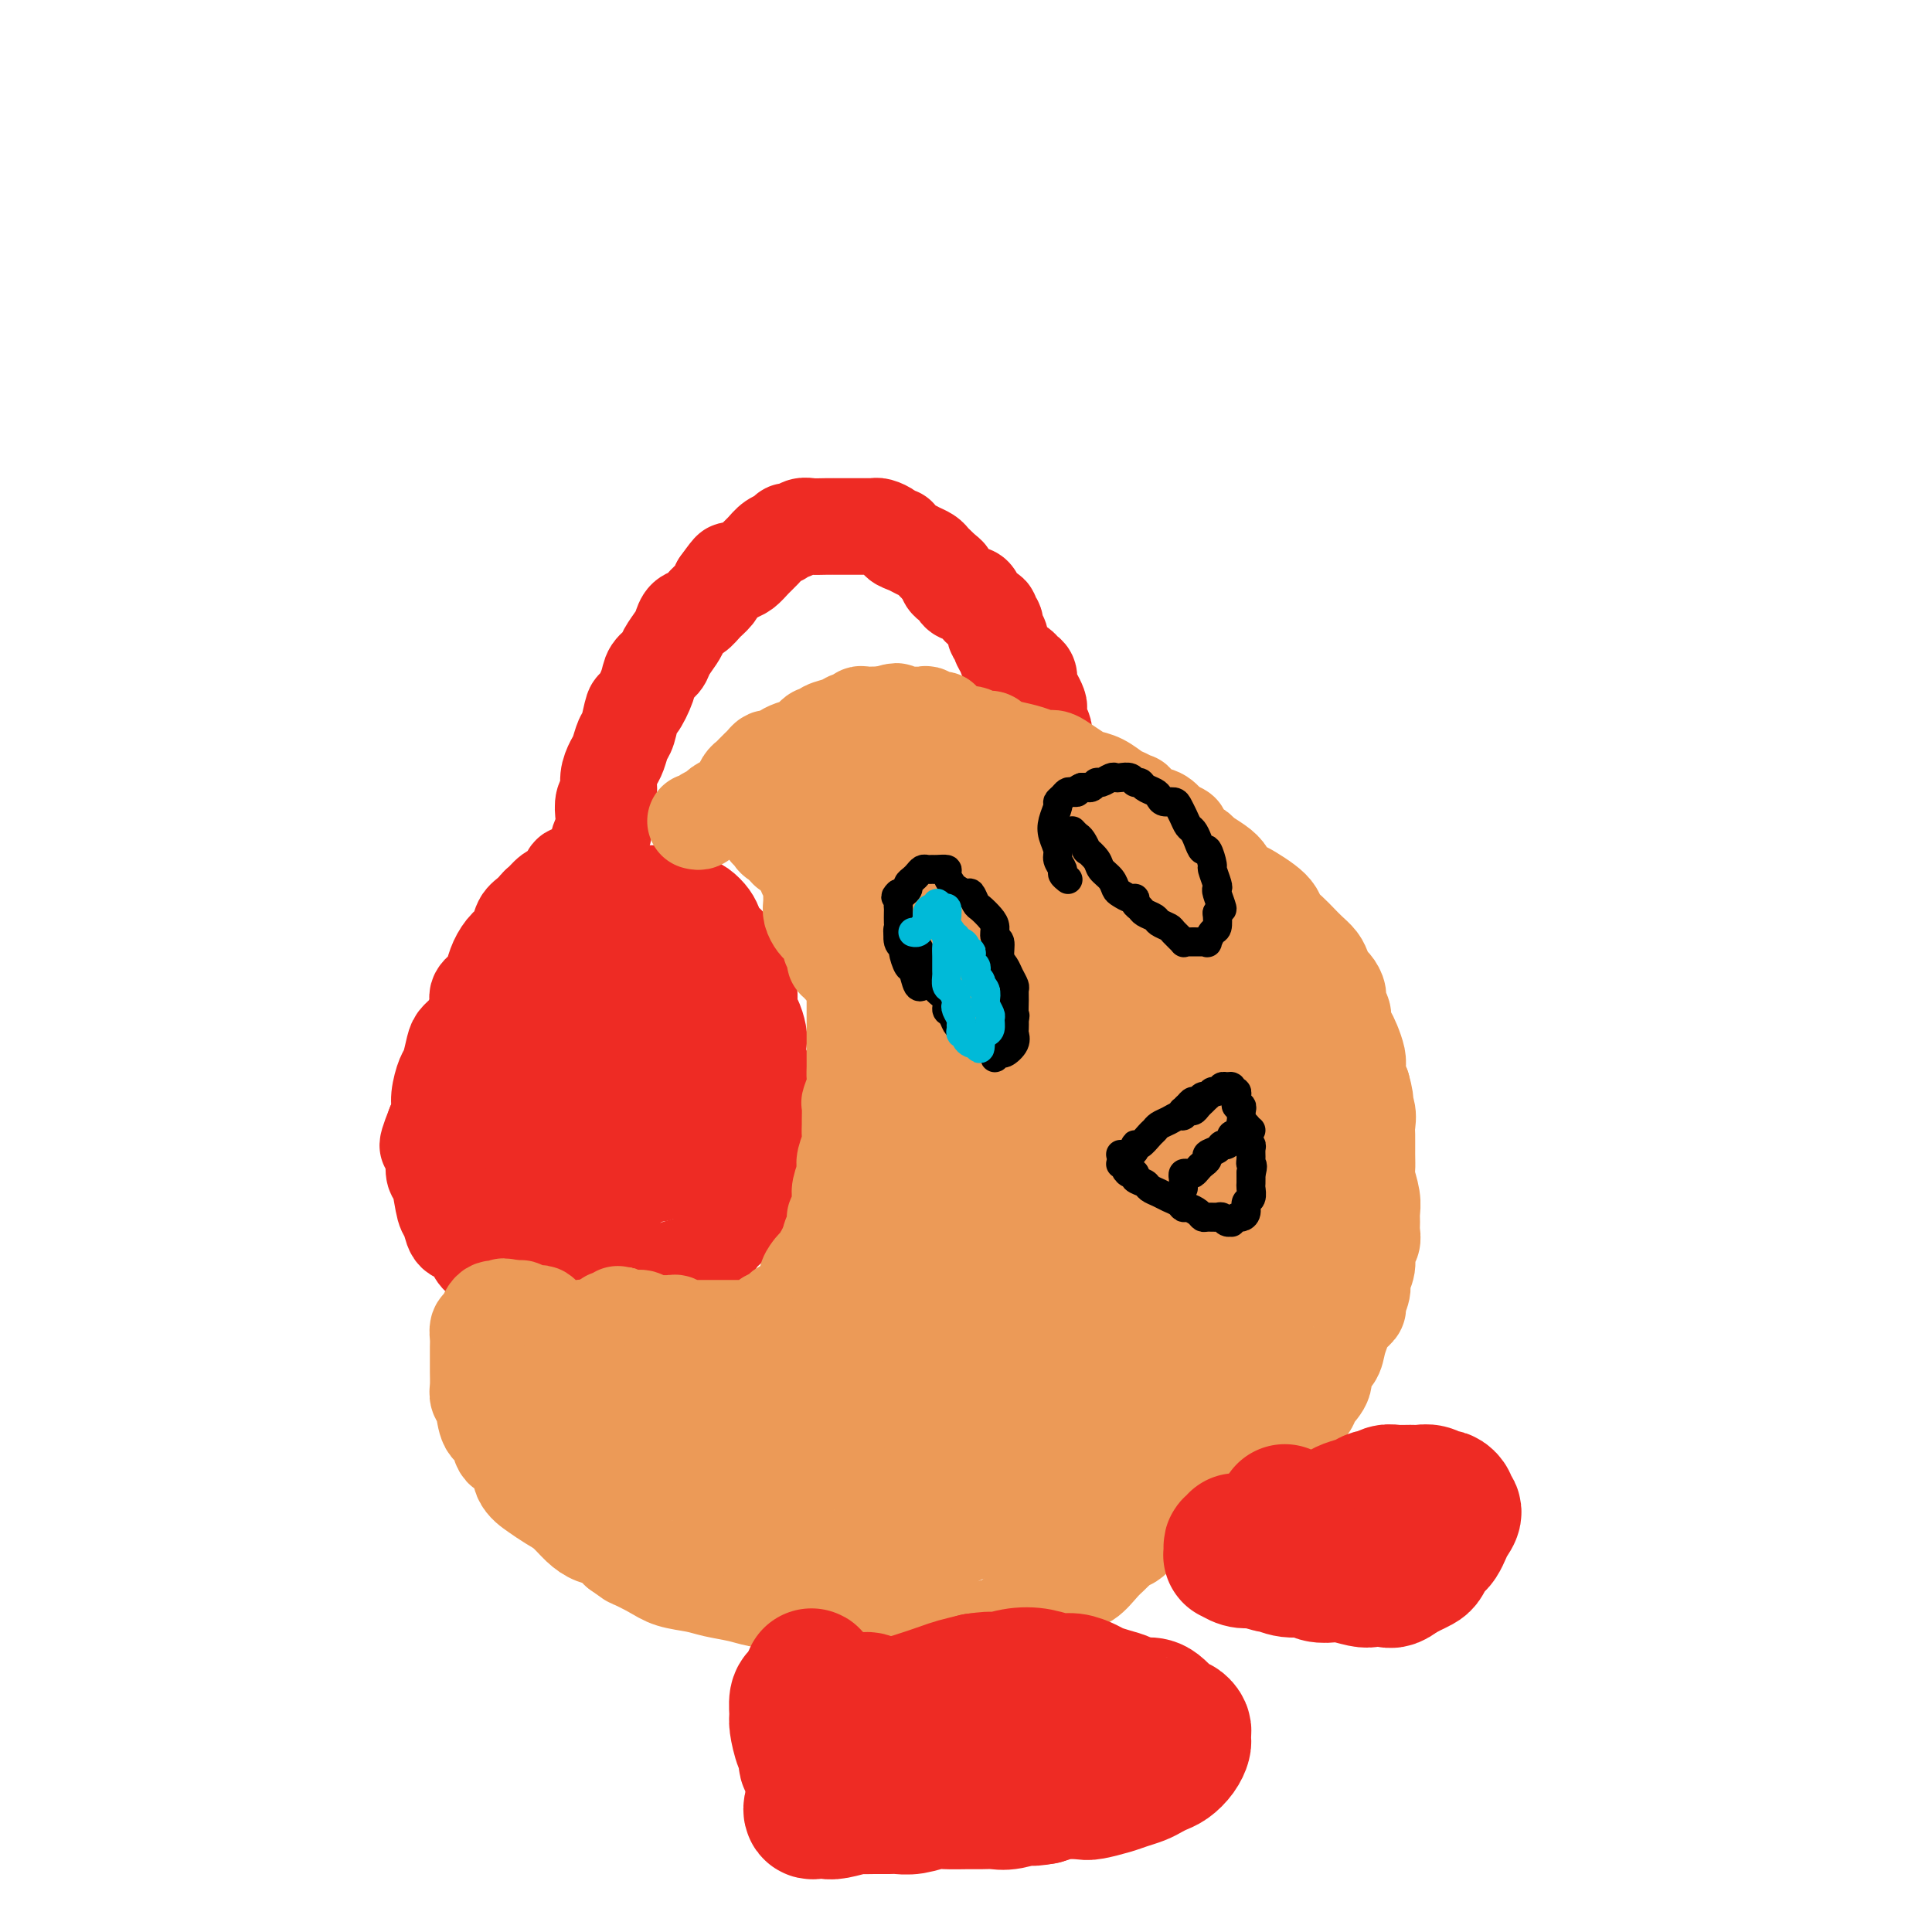 <svg viewBox='0 0 400 400' version='1.1' xmlns='http://www.w3.org/2000/svg' xmlns:xlink='http://www.w3.org/1999/xlink'><g fill='none' stroke='#EE2B24' stroke-width='20' stroke-linecap='round' stroke-linejoin='round'><path d='M120,181c-0.313,0.034 -0.626,0.069 -1,0c-0.374,-0.069 -0.810,-0.241 -1,0c-0.190,0.241 -0.135,0.895 0,1c0.135,0.105 0.350,-0.340 0,0c-0.350,0.340 -1.264,1.464 -2,2c-0.736,0.536 -1.292,0.485 -2,1c-0.708,0.515 -1.567,1.597 -2,2c-0.433,0.403 -0.441,0.126 -1,1c-0.559,0.874 -1.669,2.899 -2,4c-0.331,1.101 0.119,1.277 0,2c-0.119,0.723 -0.805,1.992 -1,3c-0.195,1.008 0.103,1.754 0,3c-0.103,1.246 -0.606,2.990 -1,4c-0.394,1.010 -0.680,1.285 -1,2c-0.320,0.715 -0.673,1.871 -1,3c-0.327,1.129 -0.627,2.232 -1,3c-0.373,0.768 -0.818,1.199 -1,2c-0.182,0.801 -0.100,1.970 0,3c0.100,1.030 0.219,1.920 0,3c-0.219,1.080 -0.777,2.348 -1,3c-0.223,0.652 -0.112,0.687 0,1c0.112,0.313 0.226,0.905 0,2c-0.226,1.095 -0.793,2.691 -1,4c-0.207,1.309 -0.056,2.329 0,3c0.056,0.671 0.015,0.994 0,2c-0.015,1.006 -0.004,2.694 0,4c0.004,1.306 0.001,2.230 0,3c-0.001,0.770 -0.001,1.385 0,2'/><path d='M101,244c-0.993,8.640 0.524,4.240 1,3c0.476,-1.240 -0.090,0.680 0,2c0.090,1.320 0.835,2.038 1,3c0.165,0.962 -0.252,2.167 0,3c0.252,0.833 1.172,1.296 2,2c0.828,0.704 1.562,1.651 2,2c0.438,0.349 0.578,0.102 1,0c0.422,-0.102 1.124,-0.058 2,0c0.876,0.058 1.925,0.129 3,0c1.075,-0.129 2.175,-0.458 3,-1c0.825,-0.542 1.376,-1.298 2,-2c0.624,-0.702 1.323,-1.350 2,-2c0.677,-0.650 1.333,-1.303 2,-2c0.667,-0.697 1.345,-1.438 2,-2c0.655,-0.562 1.289,-0.945 2,-2c0.711,-1.055 1.501,-2.782 2,-4c0.499,-1.218 0.708,-1.929 1,-3c0.292,-1.071 0.667,-2.503 1,-4c0.333,-1.497 0.625,-3.058 1,-4c0.375,-0.942 0.832,-1.266 1,-2c0.168,-0.734 0.045,-1.877 0,-3c-0.045,-1.123 -0.012,-2.227 0,-3c0.012,-0.773 0.004,-1.214 0,-2c-0.004,-0.786 -0.004,-1.918 0,-3c0.004,-1.082 0.011,-2.114 0,-3c-0.011,-0.886 -0.042,-1.627 0,-2c0.042,-0.373 0.156,-0.378 0,-1c-0.156,-0.622 -0.580,-1.860 -1,-3c-0.420,-1.140 -0.834,-2.183 -1,-3c-0.166,-0.817 -0.083,-1.409 0,-2'/><path d='M130,206c-0.321,-3.761 -0.125,-2.164 0,-2c0.125,0.164 0.177,-1.107 0,-2c-0.177,-0.893 -0.582,-1.409 -1,-2c-0.418,-0.591 -0.847,-1.257 -1,-2c-0.153,-0.743 -0.030,-1.562 0,-2c0.030,-0.438 -0.033,-0.495 0,-1c0.033,-0.505 0.164,-1.456 0,-2c-0.164,-0.544 -0.621,-0.680 -1,-1c-0.379,-0.320 -0.679,-0.826 -1,-1c-0.321,-0.174 -0.662,-0.018 -1,0c-0.338,0.018 -0.672,-0.101 -1,0c-0.328,0.101 -0.651,0.424 -1,1c-0.349,0.576 -0.723,1.407 -1,2c-0.277,0.593 -0.455,0.949 -1,2c-0.545,1.051 -1.455,2.798 -2,4c-0.545,1.202 -0.723,1.858 -1,3c-0.277,1.142 -0.652,2.770 -1,4c-0.348,1.230 -0.670,2.063 -1,3c-0.330,0.937 -0.667,1.979 -1,3c-0.333,1.021 -0.663,2.021 -1,3c-0.337,0.979 -0.683,1.937 -1,3c-0.317,1.063 -0.607,2.232 -1,3c-0.393,0.768 -0.890,1.135 -1,2c-0.110,0.865 0.167,2.228 0,3c-0.167,0.772 -0.777,0.953 -1,2c-0.223,1.047 -0.060,2.961 0,4c0.060,1.039 0.016,1.203 0,2c-0.016,0.797 -0.005,2.228 0,3c0.005,0.772 0.002,0.886 0,1'/><path d='M110,239c-0.083,3.010 0.710,2.036 1,2c0.290,-0.036 0.078,0.867 0,1c-0.078,0.133 -0.021,-0.503 0,-1c0.021,-0.497 0.006,-0.856 0,-1c-0.006,-0.144 -0.003,-0.072 0,0'/><path d='M128,192c-0.022,-0.221 -0.044,-0.441 0,-1c0.044,-0.559 0.153,-1.455 0,-2c-0.153,-0.545 -0.569,-0.738 -1,-1c-0.431,-0.262 -0.877,-0.593 -1,-1c-0.123,-0.407 0.075,-0.890 0,-1c-0.075,-0.110 -0.425,0.153 -1,0c-0.575,-0.153 -1.375,-0.722 -2,-1c-0.625,-0.278 -1.074,-0.267 -2,0c-0.926,0.267 -2.327,0.788 -3,1c-0.673,0.212 -0.617,0.116 -1,0c-0.383,-0.116 -1.206,-0.250 -2,0c-0.794,0.250 -1.560,0.886 -2,1c-0.440,0.114 -0.554,-0.294 -1,0c-0.446,0.294 -1.222,1.289 -2,2c-0.778,0.711 -1.557,1.139 -2,2c-0.443,0.861 -0.551,2.156 -1,3c-0.449,0.844 -1.238,1.238 -2,2c-0.762,0.762 -1.496,1.894 -2,3c-0.504,1.106 -0.779,2.187 -1,3c-0.221,0.813 -0.387,1.358 -1,2c-0.613,0.642 -1.674,1.380 -2,2c-0.326,0.620 0.081,1.123 0,2c-0.081,0.877 -0.652,2.130 -1,3c-0.348,0.870 -0.474,1.358 -1,2c-0.526,0.642 -1.451,1.439 -2,2c-0.549,0.561 -0.721,0.888 -1,2c-0.279,1.112 -0.666,3.011 -1,4c-0.334,0.989 -0.615,1.069 -1,2c-0.385,0.931 -0.873,2.712 -1,4c-0.127,1.288 0.107,2.082 0,3c-0.107,0.918 -0.553,1.959 -1,3'/><path d='M90,233c-2.788,6.980 -0.758,3.429 0,3c0.758,-0.429 0.245,2.264 0,4c-0.245,1.736 -0.221,2.514 0,3c0.221,0.486 0.639,0.679 1,2c0.361,1.321 0.664,3.772 1,5c0.336,1.228 0.704,1.235 1,2c0.296,0.765 0.519,2.289 1,3c0.481,0.711 1.220,0.610 2,1c0.780,0.390 1.601,1.270 2,2c0.399,0.730 0.375,1.310 1,2c0.625,0.690 1.898,1.490 3,2c1.102,0.510 2.032,0.729 3,1c0.968,0.271 1.975,0.595 3,1c1.025,0.405 2.068,0.893 3,1c0.932,0.107 1.753,-0.167 3,0c1.247,0.167 2.919,0.774 4,1c1.081,0.226 1.571,0.072 3,0c1.429,-0.072 3.796,-0.061 5,0c1.204,0.061 1.246,0.171 2,0c0.754,-0.171 2.222,-0.623 4,-1c1.778,-0.377 3.866,-0.680 5,-1c1.134,-0.320 1.315,-0.656 2,-1c0.685,-0.344 1.874,-0.697 3,-1c1.126,-0.303 2.188,-0.557 3,-1c0.812,-0.443 1.373,-1.077 2,-2c0.627,-0.923 1.320,-2.137 2,-3c0.680,-0.863 1.347,-1.376 2,-2c0.653,-0.624 1.291,-1.360 2,-2c0.709,-0.640 1.488,-1.183 2,-2c0.512,-0.817 0.756,-1.909 1,-3'/><path d='M156,247c1.944,-2.777 1.306,-2.721 1,-3c-0.306,-0.279 -0.278,-0.893 0,-2c0.278,-1.107 0.807,-2.708 1,-4c0.193,-1.292 0.052,-2.275 0,-3c-0.052,-0.725 -0.013,-1.190 0,-2c0.013,-0.810 -0.000,-1.963 0,-3c0.000,-1.037 0.014,-1.959 0,-3c-0.014,-1.041 -0.056,-2.203 0,-3c0.056,-0.797 0.208,-1.229 0,-2c-0.208,-0.771 -0.778,-1.881 -1,-3c-0.222,-1.119 -0.096,-2.246 0,-3c0.096,-0.754 0.163,-1.136 0,-2c-0.163,-0.864 -0.555,-2.212 -1,-3c-0.445,-0.788 -0.944,-1.016 -1,-2c-0.056,-0.984 0.332,-2.725 0,-4c-0.332,-1.275 -1.385,-2.085 -2,-3c-0.615,-0.915 -0.794,-1.936 -1,-3c-0.206,-1.064 -0.439,-2.173 -1,-3c-0.561,-0.827 -1.449,-1.373 -2,-2c-0.551,-0.627 -0.766,-1.333 -1,-2c-0.234,-0.667 -0.486,-1.293 -1,-2c-0.514,-0.707 -1.288,-1.496 -2,-2c-0.712,-0.504 -1.360,-0.724 -2,-1c-0.640,-0.276 -1.270,-0.610 -2,-1c-0.730,-0.390 -1.561,-0.837 -2,-1c-0.439,-0.163 -0.488,-0.044 -1,0c-0.512,0.044 -1.488,0.012 -2,0c-0.512,-0.012 -0.560,-0.003 -1,0c-0.440,0.003 -1.272,0.001 -2,0c-0.728,-0.001 -1.351,-0.000 -2,0c-0.649,0.000 -1.325,0.000 -2,0'/><path d='M129,185c-2.849,-0.289 -1.970,0.488 -2,1c-0.030,0.512 -0.969,0.760 -2,1c-1.031,0.240 -2.153,0.474 -3,1c-0.847,0.526 -1.420,1.346 -2,2c-0.580,0.654 -1.168,1.143 -2,2c-0.832,0.857 -1.906,2.082 -3,3c-1.094,0.918 -2.206,1.528 -3,2c-0.794,0.472 -1.270,0.806 -2,2c-0.730,1.194 -1.716,3.247 -2,4c-0.284,0.753 0.133,0.205 0,1c-0.133,0.795 -0.817,2.933 -1,4c-0.183,1.067 0.136,1.064 0,2c-0.136,0.936 -0.728,2.813 -1,4c-0.272,1.187 -0.225,1.685 0,3c0.225,1.315 0.629,3.448 1,5c0.371,1.552 0.710,2.523 1,4c0.290,1.477 0.531,3.461 1,5c0.469,1.539 1.164,2.631 2,4c0.836,1.369 1.812,3.013 3,4c1.188,0.987 2.589,1.318 4,2c1.411,0.682 2.833,1.715 4,2c1.167,0.285 2.080,-0.177 3,0c0.920,0.177 1.846,0.994 3,1c1.154,0.006 2.536,-0.798 4,-1c1.464,-0.202 3.012,0.199 4,0c0.988,-0.199 1.417,-0.998 2,-2c0.583,-1.002 1.321,-2.207 2,-3c0.679,-0.793 1.298,-1.175 2,-2c0.702,-0.825 1.486,-2.093 2,-3c0.514,-0.907 0.757,-1.454 1,-2'/><path d='M145,231c1.375,-2.376 0.313,-2.317 0,-3c-0.313,-0.683 0.123,-2.109 0,-3c-0.123,-0.891 -0.807,-1.247 -1,-2c-0.193,-0.753 0.104,-1.904 0,-3c-0.104,-1.096 -0.610,-2.136 -1,-3c-0.390,-0.864 -0.666,-1.553 -1,-2c-0.334,-0.447 -0.726,-0.652 -1,-1c-0.274,-0.348 -0.428,-0.840 -1,-1c-0.572,-0.160 -1.561,0.012 -2,0c-0.439,-0.012 -0.326,-0.208 -1,0c-0.674,0.208 -2.134,0.821 -3,1c-0.866,0.179 -1.138,-0.077 -2,0c-0.862,0.077 -2.315,0.487 -3,1c-0.685,0.513 -0.603,1.128 -1,2c-0.397,0.872 -1.273,2.002 -2,3c-0.727,0.998 -1.305,1.863 -2,3c-0.695,1.137 -1.508,2.544 -2,4c-0.492,1.456 -0.662,2.961 -1,4c-0.338,1.039 -0.845,1.612 -1,3c-0.155,1.388 0.042,3.591 0,5c-0.042,1.409 -0.321,2.025 0,3c0.321,0.975 1.244,2.308 2,3c0.756,0.692 1.345,0.744 2,1c0.655,0.256 1.377,0.716 2,1c0.623,0.284 1.146,0.393 2,0c0.854,-0.393 2.038,-1.288 3,-2c0.962,-0.712 1.701,-1.242 3,-2c1.299,-0.758 3.157,-1.742 4,-3c0.843,-1.258 0.669,-2.788 1,-4c0.331,-1.212 1.165,-2.106 2,-3'/><path d='M141,233c1.838,-2.321 1.435,-2.125 1,-3c-0.435,-0.875 -0.900,-2.822 -1,-4c-0.100,-1.178 0.165,-1.586 0,-2c-0.165,-0.414 -0.762,-0.832 -1,-1c-0.238,-0.168 -0.119,-0.084 0,0'/><path d='M136,199c-0.448,-0.308 -0.897,-0.615 -1,-1c-0.103,-0.385 0.138,-0.847 0,-1c-0.138,-0.153 -0.656,0.002 -1,0c-0.344,-0.002 -0.516,-0.162 -1,0c-0.484,0.162 -1.281,0.644 -2,1c-0.719,0.356 -1.360,0.586 -2,1c-0.640,0.414 -1.279,1.014 -2,2c-0.721,0.986 -1.524,2.359 -2,3c-0.476,0.641 -0.624,0.551 -1,1c-0.376,0.449 -0.981,1.438 -1,2c-0.019,0.562 0.549,0.699 1,1c0.451,0.301 0.785,0.768 1,1c0.215,0.232 0.310,0.231 1,0c0.690,-0.231 1.975,-0.692 3,-1c1.025,-0.308 1.791,-0.464 3,-1c1.209,-0.536 2.862,-1.453 4,-2c1.138,-0.547 1.762,-0.724 2,-1c0.238,-0.276 0.089,-0.650 0,-1c-0.089,-0.350 -0.119,-0.676 0,-1c0.119,-0.324 0.385,-0.648 0,-1c-0.385,-0.352 -1.423,-0.734 -2,-1c-0.577,-0.266 -0.694,-0.418 -1,-1c-0.306,-0.582 -0.802,-1.595 -1,-2c-0.198,-0.405 -0.099,-0.203 0,0'/><path d='M124,185c-0.423,-0.020 -0.846,-0.039 -1,0c-0.154,0.039 -0.037,0.137 0,0c0.037,-0.137 -0.004,-0.508 0,-1c0.004,-0.492 0.053,-1.105 0,-2c-0.053,-0.895 -0.207,-2.073 0,-3c0.207,-0.927 0.774,-1.602 1,-2c0.226,-0.398 0.112,-0.519 0,-1c-0.112,-0.481 -0.222,-1.321 0,-2c0.222,-0.679 0.777,-1.196 1,-2c0.223,-0.804 0.115,-1.896 0,-3c-0.115,-1.104 -0.238,-2.220 0,-3c0.238,-0.780 0.837,-1.225 1,-2c0.163,-0.775 -0.111,-1.882 0,-3c0.111,-1.118 0.607,-2.248 1,-3c0.393,-0.752 0.681,-1.126 1,-2c0.319,-0.874 0.667,-2.247 1,-3c0.333,-0.753 0.651,-0.887 1,-2c0.349,-1.113 0.727,-3.204 1,-4c0.273,-0.796 0.439,-0.295 1,-1c0.561,-0.705 1.516,-2.615 2,-4c0.484,-1.385 0.497,-2.243 1,-3c0.503,-0.757 1.496,-1.411 2,-2c0.504,-0.589 0.519,-1.113 1,-2c0.481,-0.887 1.427,-2.139 2,-3c0.573,-0.861 0.773,-1.333 1,-2c0.227,-0.667 0.481,-1.530 1,-2c0.519,-0.470 1.304,-0.549 2,-1c0.696,-0.451 1.303,-1.275 2,-2c0.697,-0.725 1.485,-1.350 2,-2c0.515,-0.650 0.758,-1.325 1,-2'/><path d='M149,121c3.203,-4.485 2.209,-2.696 2,-2c-0.209,0.696 0.366,0.299 1,0c0.634,-0.299 1.325,-0.499 2,-1c0.675,-0.501 1.333,-1.301 2,-2c0.667,-0.699 1.344,-1.297 2,-2c0.656,-0.703 1.292,-1.513 2,-2c0.708,-0.487 1.487,-0.652 2,-1c0.513,-0.348 0.759,-0.878 1,-1c0.241,-0.122 0.476,0.163 1,0c0.524,-0.163 1.339,-0.776 2,-1c0.661,-0.224 1.170,-0.060 2,0c0.830,0.060 1.980,0.016 3,0c1.020,-0.016 1.909,-0.004 3,0c1.091,0.004 2.385,0.000 3,0c0.615,-0.000 0.550,0.003 1,0c0.450,-0.003 1.416,-0.011 2,0c0.584,0.011 0.788,0.041 1,0c0.212,-0.041 0.433,-0.151 1,0c0.567,0.151 1.478,0.565 2,1c0.522,0.435 0.653,0.890 1,1c0.347,0.110 0.909,-0.125 1,0c0.091,0.125 -0.288,0.611 0,1c0.288,0.389 1.243,0.682 2,1c0.757,0.318 1.316,0.663 2,1c0.684,0.337 1.493,0.668 2,1c0.507,0.332 0.714,0.666 1,1c0.286,0.334 0.653,0.667 1,1c0.347,0.333 0.673,0.667 1,1'/><path d='M195,118c1.925,1.477 1.237,1.169 1,1c-0.237,-0.169 -0.023,-0.199 0,0c0.023,0.199 -0.145,0.627 0,1c0.145,0.373 0.602,0.690 1,1c0.398,0.310 0.735,0.612 1,1c0.265,0.388 0.457,0.863 1,1c0.543,0.137 1.437,-0.065 2,0c0.563,0.065 0.796,0.398 1,1c0.204,0.602 0.379,1.475 1,2c0.621,0.525 1.687,0.704 2,1c0.313,0.296 -0.127,0.708 0,1c0.127,0.292 0.822,0.462 1,1c0.178,0.538 -0.161,1.443 0,2c0.161,0.557 0.820,0.765 1,1c0.180,0.235 -0.121,0.497 0,1c0.121,0.503 0.663,1.247 1,2c0.337,0.753 0.468,1.514 1,2c0.532,0.486 1.466,0.696 2,1c0.534,0.304 0.669,0.701 1,1c0.331,0.299 0.860,0.499 1,1c0.140,0.501 -0.107,1.303 0,2c0.107,0.697 0.568,1.290 1,2c0.432,0.710 0.834,1.536 1,2c0.166,0.464 0.097,0.564 0,1c-0.097,0.436 -0.222,1.206 0,2c0.222,0.794 0.792,1.610 1,2c0.208,0.390 0.056,0.352 0,1c-0.056,0.648 -0.015,1.982 0,3c0.015,1.018 0.004,1.719 0,2c-0.004,0.281 -0.002,0.140 0,0'/><path d='M216,157c0.403,3.051 -0.088,2.179 0,2c0.088,-0.179 0.755,0.335 1,1c0.245,0.665 0.066,1.481 0,2c-0.066,0.519 -0.021,0.741 0,1c0.021,0.259 0.019,0.556 0,1c-0.019,0.444 -0.054,1.037 0,1c0.054,-0.037 0.197,-0.703 0,-1c-0.197,-0.297 -0.732,-0.223 -1,0c-0.268,0.223 -0.268,0.596 -1,1c-0.732,0.404 -2.197,0.840 -3,1c-0.803,0.160 -0.944,0.046 -1,0c-0.056,-0.046 -0.028,-0.023 0,0'/></g>
<g fill='none' stroke='#EC9A57' stroke-width='20' stroke-linecap='round' stroke-linejoin='round'><path d='M144,170c0.366,0.089 0.733,0.177 1,0c0.267,-0.177 0.435,-0.621 1,-1c0.565,-0.379 1.527,-0.693 2,-1c0.473,-0.307 0.455,-0.606 1,-1c0.545,-0.394 1.652,-0.883 2,-1c0.348,-0.117 -0.061,0.137 0,0c0.061,-0.137 0.594,-0.667 1,-1c0.406,-0.333 0.686,-0.471 1,-1c0.314,-0.529 0.661,-1.451 1,-2c0.339,-0.549 0.668,-0.725 1,-1c0.332,-0.275 0.665,-0.647 1,-1c0.335,-0.353 0.670,-0.686 1,-1c0.330,-0.314 0.653,-0.609 1,-1c0.347,-0.391 0.716,-0.878 1,-1c0.284,-0.122 0.482,0.122 1,0c0.518,-0.122 1.357,-0.611 2,-1c0.643,-0.389 1.090,-0.678 2,-1c0.910,-0.322 2.284,-0.678 3,-1c0.716,-0.322 0.776,-0.611 1,-1c0.224,-0.389 0.613,-0.879 1,-1c0.387,-0.121 0.772,0.126 1,0c0.228,-0.126 0.299,-0.626 1,-1c0.701,-0.374 2.032,-0.622 3,-1c0.968,-0.378 1.572,-0.886 2,-1c0.428,-0.114 0.681,0.166 1,0c0.319,-0.166 0.704,-0.776 1,-1c0.296,-0.224 0.503,-0.060 1,0c0.497,0.060 1.285,0.017 2,0c0.715,-0.017 1.358,-0.009 2,0'/><path d='M183,148c4.120,-1.392 2.421,-0.373 2,0c-0.421,0.373 0.435,0.099 1,0c0.565,-0.099 0.837,-0.022 1,0c0.163,0.022 0.216,-0.009 1,0c0.784,0.009 2.301,0.058 3,0c0.699,-0.058 0.582,-0.223 1,0c0.418,0.223 1.371,0.834 2,1c0.629,0.166 0.935,-0.114 1,0c0.065,0.114 -0.110,0.623 0,1c0.110,0.377 0.506,0.622 1,1c0.494,0.378 1.087,0.889 2,1c0.913,0.111 2.148,-0.177 3,0c0.852,0.177 1.323,0.821 2,1c0.677,0.179 1.560,-0.106 2,0c0.440,0.106 0.436,0.602 1,1c0.564,0.398 1.697,0.697 3,1c1.303,0.303 2.776,0.610 4,1c1.224,0.390 2.200,0.864 3,1c0.800,0.136 1.424,-0.067 2,0c0.576,0.067 1.103,0.403 2,1c0.897,0.597 2.165,1.455 3,2c0.835,0.545 1.237,0.777 2,1c0.763,0.223 1.888,0.436 3,1c1.112,0.564 2.212,1.479 3,2c0.788,0.521 1.264,0.650 2,1c0.736,0.350 1.730,0.923 2,1c0.270,0.077 -0.185,-0.340 0,0c0.185,0.340 1.011,1.438 2,2c0.989,0.562 2.140,0.589 3,1c0.860,0.411 1.430,1.205 2,2'/><path d='M242,171c3.804,2.129 2.313,0.951 2,1c-0.313,0.049 0.553,1.326 1,2c0.447,0.674 0.477,0.747 1,1c0.523,0.253 1.540,0.687 2,1c0.460,0.313 0.364,0.504 1,1c0.636,0.496 2.004,1.298 3,2c0.996,0.702 1.621,1.304 2,2c0.379,0.696 0.511,1.485 1,2c0.489,0.515 1.335,0.757 2,1c0.665,0.243 1.151,0.488 2,1c0.849,0.512 2.062,1.292 3,2c0.938,0.708 1.602,1.344 2,2c0.398,0.656 0.530,1.330 1,2c0.470,0.670 1.278,1.334 2,2c0.722,0.666 1.359,1.334 2,2c0.641,0.666 1.285,1.329 2,2c0.715,0.671 1.502,1.348 2,2c0.498,0.652 0.707,1.277 1,2c0.293,0.723 0.671,1.545 1,2c0.329,0.455 0.609,0.545 1,1c0.391,0.455 0.892,1.277 1,2c0.108,0.723 -0.179,1.347 0,2c0.179,0.653 0.822,1.333 1,2c0.178,0.667 -0.110,1.319 0,2c0.110,0.681 0.617,1.390 1,2c0.383,0.610 0.641,1.122 1,2c0.359,0.878 0.818,2.122 1,3c0.182,0.878 0.088,1.390 0,2c-0.088,0.610 -0.168,1.317 0,2c0.168,0.683 0.584,1.341 1,2'/><path d='M282,225c1.332,4.624 0.161,3.185 0,3c-0.161,-0.185 0.689,0.885 1,2c0.311,1.115 0.082,2.275 0,3c-0.082,0.725 -0.018,1.016 0,2c0.018,0.984 -0.009,2.662 0,4c0.009,1.338 0.055,2.336 0,3c-0.055,0.664 -0.211,0.993 0,2c0.211,1.007 0.790,2.693 1,4c0.210,1.307 0.052,2.236 0,3c-0.052,0.764 0.001,1.362 0,2c-0.001,0.638 -0.057,1.316 0,2c0.057,0.684 0.227,1.375 0,2c-0.227,0.625 -0.850,1.183 -1,2c-0.150,0.817 0.172,1.892 0,3c-0.172,1.108 -0.837,2.251 -1,3c-0.163,0.749 0.178,1.106 0,2c-0.178,0.894 -0.874,2.325 -1,3c-0.126,0.675 0.318,0.593 0,1c-0.318,0.407 -1.400,1.301 -2,2c-0.600,0.699 -0.719,1.201 -1,2c-0.281,0.799 -0.723,1.894 -1,3c-0.277,1.106 -0.388,2.222 -1,3c-0.612,0.778 -1.725,1.219 -2,2c-0.275,0.781 0.287,1.904 0,3c-0.287,1.096 -1.424,2.166 -2,3c-0.576,0.834 -0.591,1.431 -1,2c-0.409,0.569 -1.212,1.111 -2,2c-0.788,0.889 -1.562,2.125 -2,3c-0.438,0.875 -0.541,1.389 -1,2c-0.459,0.611 -1.274,1.317 -2,2c-0.726,0.683 -1.363,1.341 -2,2'/><path d='M262,302c-3.521,5.311 -2.823,2.589 -3,2c-0.177,-0.589 -1.228,0.956 -2,2c-0.772,1.044 -1.263,1.586 -2,2c-0.737,0.414 -1.719,0.699 -3,1c-1.281,0.301 -2.859,0.616 -4,1c-1.141,0.384 -1.844,0.835 -3,1c-1.156,0.165 -2.765,0.044 -4,0c-1.235,-0.044 -2.097,-0.012 -3,0c-0.903,0.012 -1.848,0.003 -3,0c-1.152,-0.003 -2.513,-0.001 -4,0c-1.487,0.001 -3.101,0.000 -4,0c-0.899,-0.000 -1.083,-0.000 -2,0c-0.917,0.000 -2.567,0.001 -4,0c-1.433,-0.001 -2.649,-0.004 -4,0c-1.351,0.004 -2.838,0.016 -4,0c-1.162,-0.016 -1.999,-0.061 -3,0c-1.001,0.061 -2.167,0.226 -3,0c-0.833,-0.226 -1.333,-0.844 -2,-1c-0.667,-0.156 -1.501,0.151 -3,0c-1.499,-0.151 -3.661,-0.762 -5,-1c-1.339,-0.238 -1.853,-0.105 -3,0c-1.147,0.105 -2.925,0.183 -4,0c-1.075,-0.183 -1.447,-0.625 -2,-1c-0.553,-0.375 -1.287,-0.682 -2,-1c-0.713,-0.318 -1.405,-0.649 -2,-1c-0.595,-0.351 -1.093,-0.724 -2,-1c-0.907,-0.276 -2.222,-0.455 -3,-1c-0.778,-0.545 -1.017,-1.454 -2,-2c-0.983,-0.546 -2.709,-0.727 -4,-1c-1.291,-0.273 -2.145,-0.636 -3,-1'/><path d='M170,300c-3.684,-1.566 -2.895,-0.982 -3,-1c-0.105,-0.018 -1.105,-0.639 -2,-1c-0.895,-0.361 -1.685,-0.464 -3,-1c-1.315,-0.536 -3.154,-1.507 -4,-2c-0.846,-0.493 -0.699,-0.510 -1,-1c-0.301,-0.490 -1.050,-1.455 -2,-2c-0.950,-0.545 -2.101,-0.671 -3,-1c-0.899,-0.329 -1.547,-0.862 -2,-1c-0.453,-0.138 -0.710,0.118 -1,0c-0.290,-0.118 -0.614,-0.609 -1,-1c-0.386,-0.391 -0.836,-0.682 -1,-1c-0.164,-0.318 -0.044,-0.663 0,-1c0.044,-0.337 0.012,-0.667 0,-1c-0.012,-0.333 -0.003,-0.667 0,-1c0.003,-0.333 0.001,-0.663 0,-1c-0.001,-0.337 -0.000,-0.682 0,-1c0.000,-0.318 0.001,-0.610 0,-1c-0.001,-0.390 -0.003,-0.879 0,-1c0.003,-0.121 0.012,0.125 0,0c-0.012,-0.125 -0.044,-0.621 0,-1c0.044,-0.379 0.166,-0.640 0,-1c-0.166,-0.360 -0.619,-0.817 -1,-1c-0.381,-0.183 -0.691,-0.091 -1,0'/><path d='M145,278c-0.667,-2.000 -0.333,-1.000 0,0'/><path d='M159,171c-0.119,0.444 -0.238,0.888 0,1c0.238,0.112 0.833,-0.110 1,0c0.167,0.110 -0.095,0.550 0,1c0.095,0.450 0.546,0.909 1,1c0.454,0.091 0.909,-0.187 1,0c0.091,0.187 -0.183,0.838 0,1c0.183,0.162 0.822,-0.164 1,0c0.178,0.164 -0.106,0.817 0,1c0.106,0.183 0.602,-0.106 1,0c0.398,0.106 0.698,0.607 1,1c0.302,0.393 0.606,0.678 1,1c0.394,0.322 0.879,0.682 1,1c0.121,0.318 -0.122,0.596 0,1c0.122,0.404 0.610,0.934 1,1c0.390,0.066 0.682,-0.333 1,0c0.318,0.333 0.662,1.398 1,2c0.338,0.602 0.669,0.741 1,1c0.331,0.259 0.662,0.637 1,1c0.338,0.363 0.682,0.712 1,1c0.318,0.288 0.611,0.515 1,1c0.389,0.485 0.875,1.229 1,2c0.125,0.771 -0.110,1.571 0,2c0.110,0.429 0.565,0.488 1,1c0.435,0.512 0.848,1.477 1,2c0.152,0.523 0.041,0.602 0,1c-0.041,0.398 -0.012,1.114 0,2c0.012,0.886 0.006,1.943 0,3'/><path d='M177,200c0.464,2.368 0.124,1.789 0,2c-0.124,0.211 -0.033,1.211 0,2c0.033,0.789 0.009,1.367 0,2c-0.009,0.633 -0.002,1.320 0,2c0.002,0.680 0.001,1.351 0,2c-0.001,0.649 -0.000,1.276 0,2c0.000,0.724 0.000,1.545 0,2c-0.000,0.455 -0.000,0.545 0,1c0.000,0.455 0.001,1.275 0,2c-0.001,0.725 -0.004,1.354 0,2c0.004,0.646 0.015,1.309 0,2c-0.015,0.691 -0.057,1.411 0,2c0.057,0.589 0.211,1.046 0,2c-0.211,0.954 -0.789,2.405 -1,3c-0.211,0.595 -0.056,0.332 0,1c0.056,0.668 0.011,2.265 0,3c-0.011,0.735 0.011,0.607 0,1c-0.011,0.393 -0.054,1.308 0,2c0.054,0.692 0.207,1.162 0,2c-0.207,0.838 -0.773,2.046 -1,3c-0.227,0.954 -0.114,1.655 0,2c0.114,0.345 0.228,0.334 0,1c-0.228,0.666 -0.797,2.010 -1,3c-0.203,0.990 -0.041,1.626 0,2c0.041,0.374 -0.041,0.485 0,1c0.041,0.515 0.203,1.433 0,2c-0.203,0.567 -0.773,0.785 -1,1c-0.227,0.215 -0.112,0.429 0,1c0.112,0.571 0.223,1.500 0,2c-0.223,0.500 -0.778,0.571 -1,1c-0.222,0.429 -0.111,1.214 0,2'/><path d='M172,258c-0.953,9.379 -0.834,3.825 -1,2c-0.166,-1.825 -0.617,0.077 -1,1c-0.383,0.923 -0.698,0.867 -1,1c-0.302,0.133 -0.591,0.455 -1,1c-0.409,0.545 -0.940,1.312 -1,2c-0.060,0.688 0.350,1.298 0,2c-0.350,0.702 -1.459,1.498 -2,2c-0.541,0.502 -0.512,0.712 -1,1c-0.488,0.288 -1.493,0.655 -2,1c-0.507,0.345 -0.516,0.667 -1,1c-0.484,0.333 -1.443,0.678 -2,1c-0.557,0.322 -0.712,0.622 -1,1c-0.288,0.378 -0.710,0.833 -1,1c-0.290,0.167 -0.449,0.045 -1,0c-0.551,-0.045 -1.495,-0.012 -2,0c-0.505,0.012 -0.572,0.003 -1,0c-0.428,-0.003 -1.218,-0.001 -2,0c-0.782,0.001 -1.556,-0.000 -2,0c-0.444,0.000 -0.556,0.001 -1,0c-0.444,-0.001 -1.218,-0.004 -2,0c-0.782,0.004 -1.572,0.015 -2,0c-0.428,-0.015 -0.496,-0.057 -1,0c-0.504,0.057 -1.445,0.211 -2,0c-0.555,-0.211 -0.725,-0.789 -1,-1c-0.275,-0.211 -0.655,-0.056 -1,0c-0.345,0.056 -0.655,0.011 -1,0c-0.345,-0.011 -0.725,0.011 -1,0c-0.275,-0.011 -0.445,-0.054 -1,0c-0.555,0.054 -1.496,0.207 -2,0c-0.504,-0.207 -0.573,-0.773 -1,-1c-0.427,-0.227 -1.214,-0.113 -2,0'/><path d='M131,273c-4.124,-0.330 -1.434,-0.155 -1,0c0.434,0.155 -1.386,0.290 -2,0c-0.614,-0.290 -0.020,-1.006 0,-1c0.020,0.006 -0.533,0.732 -1,1c-0.467,0.268 -0.848,0.076 -1,0c-0.152,-0.076 -0.076,-0.038 0,0'/><path d='M255,295c0.280,0.030 0.560,0.060 1,0c0.440,-0.060 1.042,-0.208 1,0c-0.042,0.208 -0.726,0.774 -1,1c-0.274,0.226 -0.137,0.113 0,0'/><path d='M136,279c0.316,0.083 0.632,0.166 1,0c0.368,-0.166 0.786,-0.580 1,-1c0.214,-0.420 0.222,-0.844 0,-1c-0.222,-0.156 -0.674,-0.042 -1,0c-0.326,0.042 -0.525,0.012 -1,0c-0.475,-0.012 -1.225,-0.007 -2,0c-0.775,0.007 -1.577,0.016 -2,0c-0.423,-0.016 -0.469,-0.056 -1,0c-0.531,0.056 -1.547,0.207 -2,0c-0.453,-0.207 -0.344,-0.774 -1,-1c-0.656,-0.226 -2.079,-0.113 -3,0c-0.921,0.113 -1.342,0.226 -2,0c-0.658,-0.226 -1.552,-0.793 -2,-1c-0.448,-0.207 -0.449,-0.056 -1,0c-0.551,0.056 -1.653,0.016 -2,0c-0.347,-0.016 0.062,-0.007 0,0c-0.062,0.007 -0.594,0.013 -1,0c-0.406,-0.013 -0.686,-0.046 -1,0c-0.314,0.046 -0.660,0.170 -1,0c-0.340,-0.170 -0.672,-0.634 -1,-1c-0.328,-0.366 -0.652,-0.633 -1,-1c-0.348,-0.367 -0.719,-0.834 -1,-1c-0.281,-0.166 -0.470,-0.031 -1,0c-0.530,0.031 -1.400,-0.043 -2,0c-0.600,0.043 -0.931,0.204 -1,0c-0.069,-0.204 0.123,-0.773 0,-1c-0.123,-0.227 -0.562,-0.114 -1,0'/><path d='M107,271c-4.974,-0.928 -1.910,-0.249 -1,0c0.910,0.249 -0.334,0.069 -1,0c-0.666,-0.069 -0.756,-0.026 -1,0c-0.244,0.026 -0.644,0.033 -1,0c-0.356,-0.033 -0.670,-0.108 -1,0c-0.330,0.108 -0.677,0.399 -1,1c-0.323,0.601 -0.622,1.513 -1,2c-0.378,0.487 -0.833,0.550 -1,1c-0.167,0.450 -0.045,1.288 0,2c0.045,0.712 0.012,1.296 0,2c-0.012,0.704 -0.004,1.526 0,2c0.004,0.474 0.004,0.600 0,1c-0.004,0.400 -0.013,1.074 0,2c0.013,0.926 0.049,2.106 0,3c-0.049,0.894 -0.184,1.504 0,2c0.184,0.496 0.687,0.880 1,2c0.313,1.120 0.435,2.978 1,4c0.565,1.022 1.572,1.208 2,2c0.428,0.792 0.278,2.190 1,3c0.722,0.810 2.318,1.031 3,2c0.682,0.969 0.451,2.686 1,4c0.549,1.314 1.879,2.226 3,3c1.121,0.774 2.033,1.411 3,2c0.967,0.589 1.988,1.130 3,2c1.012,0.870 2.013,2.068 3,3c0.987,0.932 1.958,1.597 3,2c1.042,0.403 2.155,0.544 3,1c0.845,0.456 1.423,1.228 2,2'/><path d='M128,321c3.113,2.217 2.396,1.760 3,2c0.604,0.240 2.528,1.178 4,2c1.472,0.822 2.492,1.530 4,2c1.508,0.470 3.506,0.704 5,1c1.494,0.296 2.485,0.656 4,1c1.515,0.344 3.552,0.672 5,1c1.448,0.328 2.305,0.655 4,1c1.695,0.345 4.226,0.708 6,1c1.774,0.292 2.791,0.513 4,1c1.209,0.487 2.612,1.241 4,2c1.388,0.759 2.762,1.525 4,2c1.238,0.475 2.341,0.659 4,1c1.659,0.341 3.873,0.837 5,1c1.127,0.163 1.165,-0.008 2,0c0.835,0.008 2.465,0.194 4,0c1.535,-0.194 2.974,-0.769 4,-1c1.026,-0.231 1.639,-0.117 3,0c1.361,0.117 3.468,0.236 5,0c1.532,-0.236 2.487,-0.826 3,-1c0.513,-0.174 0.585,0.069 1,0c0.415,-0.069 1.174,-0.451 2,-1c0.826,-0.549 1.719,-1.265 3,-2c1.281,-0.735 2.951,-1.491 4,-2c1.049,-0.509 1.478,-0.773 2,-1c0.522,-0.227 1.137,-0.417 2,-1c0.863,-0.583 1.974,-1.560 3,-2c1.026,-0.440 1.966,-0.345 3,-1c1.034,-0.655 2.163,-2.061 3,-3c0.837,-0.939 1.382,-1.411 2,-2c0.618,-0.589 1.309,-1.294 2,-2'/><path d='M232,320c4.148,-2.666 2.518,-1.329 2,-1c-0.518,0.329 0.075,-0.348 1,-1c0.925,-0.652 2.183,-1.277 3,-2c0.817,-0.723 1.193,-1.542 2,-2c0.807,-0.458 2.047,-0.555 3,-1c0.953,-0.445 1.621,-1.236 2,-2c0.379,-0.764 0.469,-1.499 1,-2c0.531,-0.501 1.503,-0.767 2,-1c0.497,-0.233 0.517,-0.434 1,-1c0.483,-0.566 1.428,-1.499 2,-2c0.572,-0.501 0.772,-0.572 1,-1c0.228,-0.428 0.485,-1.214 1,-2c0.515,-0.786 1.290,-1.573 2,-2c0.710,-0.427 1.357,-0.496 2,-1c0.643,-0.504 1.281,-1.445 2,-2c0.719,-0.555 1.517,-0.725 2,-1c0.483,-0.275 0.651,-0.654 1,-1c0.349,-0.346 0.878,-0.660 1,-1c0.122,-0.340 -0.163,-0.707 0,-1c0.163,-0.293 0.776,-0.511 1,-1c0.224,-0.489 0.060,-1.247 0,-1c-0.060,0.247 -0.017,1.499 0,2c0.017,0.501 0.009,0.250 0,0'/><path d='M167,180c-0.113,0.447 -0.226,0.893 0,1c0.226,0.107 0.793,-0.127 1,0c0.207,0.127 0.056,0.614 0,1c-0.056,0.386 -0.016,0.669 0,1c0.016,0.331 0.007,0.708 0,1c-0.007,0.292 -0.013,0.498 0,1c0.013,0.502 0.045,1.300 0,2c-0.045,0.700 -0.166,1.300 0,2c0.166,0.700 0.619,1.498 1,2c0.381,0.502 0.691,0.708 1,1c0.309,0.292 0.618,0.670 1,1c0.382,0.330 0.838,0.613 1,1c0.162,0.387 0.030,0.877 0,1c-0.030,0.123 0.044,-0.121 0,0c-0.044,0.121 -0.204,0.606 0,1c0.204,0.394 0.772,0.698 1,1c0.228,0.302 0.118,0.602 0,1c-0.118,0.398 -0.242,0.895 0,1c0.242,0.105 0.849,-0.182 1,0c0.151,0.182 -0.155,0.832 0,1c0.155,0.168 0.773,-0.147 1,0c0.227,0.147 0.065,0.756 0,1c-0.065,0.244 -0.032,0.122 0,0'/></g>
<g fill='none' stroke='#EC9A57' stroke-width='28' stroke-linecap='round' stroke-linejoin='round'><path d='M196,165c0.000,-0.326 0.001,-0.651 0,-1c-0.001,-0.349 -0.003,-0.720 0,-1c0.003,-0.280 0.012,-0.467 0,-1c-0.012,-0.533 -0.044,-1.413 0,-2c0.044,-0.587 0.165,-0.883 0,-1c-0.165,-0.117 -0.615,-0.055 -1,0c-0.385,0.055 -0.705,0.102 -1,0c-0.295,-0.102 -0.566,-0.355 -1,0c-0.434,0.355 -1.030,1.317 -2,2c-0.970,0.683 -2.312,1.086 -3,2c-0.688,0.914 -0.720,2.340 -1,3c-0.280,0.660 -0.808,0.555 -1,1c-0.192,0.445 -0.048,1.441 0,2c0.048,0.559 0.002,0.683 0,1c-0.002,0.317 0.041,0.828 0,1c-0.041,0.172 -0.166,0.005 0,0c0.166,-0.005 0.624,0.154 1,0c0.376,-0.154 0.671,-0.619 1,-1c0.329,-0.381 0.691,-0.676 1,-1c0.309,-0.324 0.563,-0.675 1,-1c0.437,-0.325 1.055,-0.622 1,-1c-0.055,-0.378 -0.783,-0.835 -1,-1c-0.217,-0.165 0.078,-0.037 0,0c-0.078,0.037 -0.529,-0.017 -1,0c-0.471,0.017 -0.962,0.104 -1,0c-0.038,-0.104 0.378,-0.400 0,0c-0.378,0.400 -1.549,1.497 -2,2c-0.451,0.503 -0.183,0.413 0,1c0.183,0.587 0.280,1.850 0,3c-0.280,1.150 -0.937,2.186 -1,3c-0.063,0.814 0.469,1.407 1,2'/><path d='M186,177c-0.049,1.605 -0.171,1.118 0,1c0.171,-0.118 0.635,0.134 1,0c0.365,-0.134 0.631,-0.655 1,-1c0.369,-0.345 0.842,-0.516 1,-1c0.158,-0.484 0.001,-1.281 0,-2c-0.001,-0.719 0.155,-1.358 0,-2c-0.155,-0.642 -0.620,-1.286 -1,-2c-0.380,-0.714 -0.677,-1.498 -1,-2c-0.323,-0.502 -0.674,-0.722 -1,-1c-0.326,-0.278 -0.626,-0.613 -1,-1c-0.374,-0.387 -0.821,-0.825 -1,-1c-0.179,-0.175 -0.089,-0.088 0,0'/><path d='M182,164c-0.412,-0.082 -0.825,-0.164 -1,0c-0.175,0.164 -0.114,0.573 0,1c0.114,0.427 0.279,0.873 0,1c-0.279,0.127 -1.003,-0.065 -1,0c0.003,0.065 0.733,0.388 1,1c0.267,0.612 0.071,1.512 0,2c-0.071,0.488 -0.016,0.565 0,1c0.016,0.435 -0.008,1.227 0,2c0.008,0.773 0.047,1.528 0,2c-0.047,0.472 -0.181,0.662 0,1c0.181,0.338 0.675,0.825 1,1c0.325,0.175 0.479,0.040 1,0c0.521,-0.040 1.407,0.016 2,0c0.593,-0.016 0.891,-0.104 1,0c0.109,0.104 0.028,0.399 0,1c-0.028,0.601 -0.005,1.509 0,2c0.005,0.491 -0.010,0.565 0,1c0.010,0.435 0.043,1.229 0,2c-0.043,0.771 -0.163,1.518 0,2c0.163,0.482 0.608,0.700 1,1c0.392,0.300 0.729,0.683 1,1c0.271,0.317 0.474,0.569 1,1c0.526,0.431 1.373,1.040 2,1c0.627,-0.040 1.032,-0.729 2,-1c0.968,-0.271 2.497,-0.125 3,0c0.503,0.125 -0.020,0.229 0,0c0.020,-0.229 0.582,-0.793 1,-1c0.418,-0.207 0.691,-0.059 1,0c0.309,0.059 0.655,0.030 1,0'/><path d='M199,186c1.782,-0.073 0.236,-0.757 0,-1c-0.236,-0.243 0.838,-0.045 1,0c0.162,0.045 -0.589,-0.062 -1,0c-0.411,0.062 -0.481,0.292 -1,1c-0.519,0.708 -1.486,1.893 -2,3c-0.514,1.107 -0.576,2.135 -1,3c-0.424,0.865 -1.210,1.568 -2,3c-0.790,1.432 -1.585,3.592 -2,5c-0.415,1.408 -0.449,2.065 -1,3c-0.551,0.935 -1.620,2.149 -2,3c-0.380,0.851 -0.072,1.339 0,2c0.072,0.661 -0.093,1.496 0,2c0.093,0.504 0.443,0.679 1,1c0.557,0.321 1.320,0.788 2,1c0.680,0.212 1.277,0.168 2,0c0.723,-0.168 1.572,-0.459 2,-1c0.428,-0.541 0.436,-1.333 1,-2c0.564,-0.667 1.684,-1.208 3,-2c1.316,-0.792 2.828,-1.833 4,-3c1.172,-1.167 2.003,-2.458 3,-4c0.997,-1.542 2.158,-3.333 3,-5c0.842,-1.667 1.364,-3.210 2,-5c0.636,-1.790 1.387,-3.828 2,-5c0.613,-1.172 1.089,-1.480 1,-2c-0.089,-0.520 -0.742,-1.253 -1,-2c-0.258,-0.747 -0.121,-1.510 0,-2c0.121,-0.490 0.225,-0.709 0,-1c-0.225,-0.291 -0.779,-0.655 -1,-1c-0.221,-0.345 -0.111,-0.673 0,-1'/><path d='M212,176c0.523,-2.891 0.332,-0.617 0,0c-0.332,0.617 -0.803,-0.423 -1,-1c-0.197,-0.577 -0.119,-0.690 0,-1c0.119,-0.310 0.277,-0.816 0,-1c-0.277,-0.184 -0.991,-0.046 -1,0c-0.009,0.046 0.685,0.001 1,0c0.315,-0.001 0.249,0.042 1,0c0.751,-0.042 2.319,-0.168 3,0c0.681,0.168 0.476,0.629 1,1c0.524,0.371 1.778,0.651 3,1c1.222,0.349 2.411,0.766 3,1c0.589,0.234 0.578,0.284 1,1c0.422,0.716 1.279,2.100 2,3c0.721,0.900 1.307,1.318 2,2c0.693,0.682 1.492,1.627 2,2c0.508,0.373 0.724,0.175 1,1c0.276,0.825 0.611,2.675 1,4c0.389,1.325 0.833,2.126 1,3c0.167,0.874 0.059,1.821 0,3c-0.059,1.179 -0.068,2.589 0,4c0.068,1.411 0.214,2.823 0,4c-0.214,1.177 -0.786,2.119 -1,3c-0.214,0.881 -0.069,1.702 0,3c0.069,1.298 0.064,3.073 0,4c-0.064,0.927 -0.186,1.005 0,2c0.186,0.995 0.679,2.906 1,4c0.321,1.094 0.471,1.372 1,2c0.529,0.628 1.437,1.608 2,2c0.563,0.392 0.782,0.196 1,0'/><path d='M236,223c1.163,0.719 2.069,0.517 3,0c0.931,-0.517 1.885,-1.350 3,-2c1.115,-0.650 2.391,-1.118 3,-2c0.609,-0.882 0.553,-2.180 1,-3c0.447,-0.820 1.399,-1.162 2,-2c0.601,-0.838 0.852,-2.170 1,-3c0.148,-0.830 0.194,-1.156 0,-2c-0.194,-0.844 -0.626,-2.205 -1,-3c-0.374,-0.795 -0.689,-1.024 -1,-2c-0.311,-0.976 -0.619,-2.699 -1,-4c-0.381,-1.301 -0.835,-2.179 -1,-3c-0.165,-0.821 -0.041,-1.586 0,-2c0.041,-0.414 -0.000,-0.478 0,-1c0.000,-0.522 0.042,-1.501 0,-2c-0.042,-0.499 -0.169,-0.516 0,-1c0.169,-0.484 0.634,-1.433 1,-2c0.366,-0.567 0.634,-0.752 1,-1c0.366,-0.248 0.830,-0.558 1,-1c0.170,-0.442 0.048,-1.017 0,-1c-0.048,0.017 -0.020,0.627 0,1c0.020,0.373 0.032,0.510 0,1c-0.032,0.490 -0.107,1.335 0,2c0.107,0.665 0.396,1.151 1,2c0.604,0.849 1.523,2.063 2,3c0.477,0.937 0.513,1.598 1,3c0.487,1.402 1.425,3.543 2,5c0.575,1.457 0.788,2.228 1,3'/><path d='M255,206c1.582,3.662 1.538,3.816 2,5c0.462,1.184 1.431,3.398 2,5c0.569,1.602 0.740,2.594 1,4c0.260,1.406 0.609,3.227 1,5c0.391,1.773 0.823,3.499 1,5c0.177,1.501 0.100,2.779 0,4c-0.100,1.221 -0.222,2.385 0,4c0.222,1.615 0.789,3.680 1,5c0.211,1.320 0.068,1.894 0,3c-0.068,1.106 -0.059,2.743 0,4c0.059,1.257 0.169,2.133 0,3c-0.169,0.867 -0.618,1.723 -1,3c-0.382,1.277 -0.698,2.974 -1,4c-0.302,1.026 -0.592,1.382 -1,2c-0.408,0.618 -0.935,1.497 -1,2c-0.065,0.503 0.330,0.628 0,1c-0.330,0.372 -1.386,0.991 -2,2c-0.614,1.009 -0.784,2.410 -1,3c-0.216,0.590 -0.476,0.370 -1,1c-0.524,0.630 -1.310,2.109 -2,3c-0.690,0.891 -1.282,1.192 -2,2c-0.718,0.808 -1.560,2.121 -2,3c-0.440,0.879 -0.476,1.324 -1,2c-0.524,0.676 -1.537,1.584 -2,2c-0.463,0.416 -0.378,0.341 -1,1c-0.622,0.659 -1.952,2.053 -3,3c-1.048,0.947 -1.814,1.447 -3,2c-1.186,0.553 -2.792,1.159 -4,2c-1.208,0.841 -2.018,1.919 -3,3c-0.982,1.081 -2.138,2.166 -3,3c-0.862,0.834 -1.431,1.417 -2,2'/><path d='M227,299c-3.293,2.606 -2.024,1.121 -2,1c0.024,-0.121 -1.197,1.120 -2,2c-0.803,0.880 -1.187,1.398 -2,2c-0.813,0.602 -2.056,1.289 -3,2c-0.944,0.711 -1.590,1.447 -2,2c-0.410,0.553 -0.584,0.923 -1,1c-0.416,0.077 -1.074,-0.138 -2,0c-0.926,0.138 -2.120,0.628 -3,1c-0.880,0.372 -1.447,0.624 -2,1c-0.553,0.376 -1.092,0.874 -2,1c-0.908,0.126 -2.186,-0.121 -3,0c-0.814,0.121 -1.164,0.610 -2,1c-0.836,0.390 -2.158,0.682 -3,1c-0.842,0.318 -1.204,0.663 -2,1c-0.796,0.337 -2.027,0.665 -3,1c-0.973,0.335 -1.688,0.677 -3,1c-1.312,0.323 -3.222,0.626 -4,1c-0.778,0.374 -0.425,0.819 -1,1c-0.575,0.181 -2.079,0.097 -3,0c-0.921,-0.097 -1.257,-0.208 -2,0c-0.743,0.208 -1.891,0.736 -3,1c-1.109,0.264 -2.179,0.264 -3,0c-0.821,-0.264 -1.392,-0.792 -2,-1c-0.608,-0.208 -1.251,-0.097 -2,0c-0.749,0.097 -1.603,0.181 -2,0c-0.397,-0.181 -0.336,-0.626 -1,-1c-0.664,-0.374 -2.054,-0.678 -3,-1c-0.946,-0.322 -1.447,-0.664 -2,-1c-0.553,-0.336 -1.158,-0.668 -2,-1c-0.842,-0.332 -1.921,-0.666 -3,-1'/><path d='M157,314c-2.756,-1.107 -1.147,-0.873 -1,-1c0.147,-0.127 -1.166,-0.614 -2,-1c-0.834,-0.386 -1.187,-0.670 -2,-1c-0.813,-0.330 -2.087,-0.704 -3,-1c-0.913,-0.296 -1.467,-0.513 -2,-1c-0.533,-0.487 -1.046,-1.243 -2,-2c-0.954,-0.757 -2.350,-1.513 -3,-2c-0.650,-0.487 -0.556,-0.704 -1,-1c-0.444,-0.296 -1.428,-0.672 -2,-1c-0.572,-0.328 -0.732,-0.609 -1,-1c-0.268,-0.391 -0.644,-0.892 -1,-1c-0.356,-0.108 -0.690,0.179 -1,0c-0.310,-0.179 -0.594,-0.822 -1,-1c-0.406,-0.178 -0.935,0.110 -1,0c-0.065,-0.110 0.332,-0.617 0,-1c-0.332,-0.383 -1.395,-0.642 -2,-1c-0.605,-0.358 -0.754,-0.814 -1,-1c-0.246,-0.186 -0.591,-0.101 -1,0c-0.409,0.101 -0.882,0.219 -1,0c-0.118,-0.219 0.119,-0.776 0,-1c-0.119,-0.224 -0.595,-0.117 -1,0c-0.405,0.117 -0.738,0.242 -1,0c-0.262,-0.242 -0.452,-0.852 -1,-1c-0.548,-0.148 -1.453,0.165 -2,0c-0.547,-0.165 -0.734,-0.807 -1,-1c-0.266,-0.193 -0.610,0.063 -1,0c-0.390,-0.063 -0.826,-0.447 -1,-1c-0.174,-0.553 -0.087,-1.277 0,-2'/><path d='M121,291c-5.580,-3.784 -1.531,-1.746 0,-1c1.531,0.746 0.543,0.198 0,0c-0.543,-0.198 -0.641,-0.046 -1,0c-0.359,0.046 -0.977,-0.013 -1,0c-0.023,0.013 0.550,0.098 1,0c0.450,-0.098 0.777,-0.380 1,0c0.223,0.380 0.341,1.422 1,2c0.659,0.578 1.860,0.692 3,1c1.140,0.308 2.219,0.811 3,1c0.781,0.189 1.265,0.063 2,0c0.735,-0.063 1.723,-0.062 3,0c1.277,0.062 2.845,0.185 4,0c1.155,-0.185 1.898,-0.678 3,-1c1.102,-0.322 2.565,-0.471 4,-1c1.435,-0.529 2.844,-1.436 4,-2c1.156,-0.564 2.061,-0.785 3,-1c0.939,-0.215 1.913,-0.424 3,-1c1.087,-0.576 2.287,-1.519 3,-2c0.713,-0.481 0.938,-0.499 2,-1c1.062,-0.501 2.960,-1.484 4,-2c1.040,-0.516 1.223,-0.566 2,-1c0.777,-0.434 2.149,-1.254 3,-2c0.851,-0.746 1.180,-1.418 2,-2c0.820,-0.582 2.131,-1.073 3,-2c0.869,-0.927 1.295,-2.290 2,-3c0.705,-0.710 1.690,-0.768 2,-1c0.310,-0.232 -0.054,-0.638 0,-1c0.054,-0.362 0.527,-0.681 1,-1'/><path d='M178,270c1.952,-1.968 1.833,-1.889 2,-2c0.167,-0.111 0.622,-0.411 1,-1c0.378,-0.589 0.680,-1.467 1,-2c0.320,-0.533 0.659,-0.722 1,-1c0.341,-0.278 0.683,-0.644 1,-1c0.317,-0.356 0.609,-0.700 1,-1c0.391,-0.300 0.879,-0.555 1,-1c0.121,-0.445 -0.127,-1.081 0,-2c0.127,-0.919 0.629,-2.122 1,-3c0.371,-0.878 0.610,-1.433 1,-2c0.390,-0.567 0.930,-1.147 1,-2c0.070,-0.853 -0.331,-1.978 0,-3c0.331,-1.022 1.394,-1.939 2,-3c0.606,-1.061 0.754,-2.266 1,-3c0.246,-0.734 0.591,-0.997 1,-2c0.409,-1.003 0.882,-2.746 1,-4c0.118,-1.254 -0.119,-2.018 0,-3c0.119,-0.982 0.594,-2.180 1,-3c0.406,-0.820 0.742,-1.260 1,-2c0.258,-0.740 0.436,-1.780 1,-3c0.564,-1.220 1.514,-2.621 2,-3c0.486,-0.379 0.508,0.263 1,0c0.492,-0.263 1.453,-1.433 2,-2c0.547,-0.567 0.680,-0.533 1,0c0.320,0.533 0.828,1.566 1,2c0.172,0.434 0.008,0.271 0,1c-0.008,0.729 0.141,2.351 0,4c-0.141,1.649 -0.570,3.324 -1,5'/><path d='M203,233c-0.029,2.705 -0.603,3.469 -1,5c-0.397,1.531 -0.617,3.830 -1,6c-0.383,2.170 -0.929,4.212 -1,6c-0.071,1.788 0.333,3.323 0,5c-0.333,1.677 -1.405,3.497 -2,5c-0.595,1.503 -0.715,2.687 -1,4c-0.285,1.313 -0.736,2.753 -1,4c-0.264,1.247 -0.340,2.301 -1,4c-0.660,1.699 -1.905,4.045 -3,6c-1.095,1.955 -2.042,3.521 -3,5c-0.958,1.479 -1.929,2.872 -3,4c-1.071,1.128 -2.244,1.992 -3,3c-0.756,1.008 -1.096,2.162 -2,3c-0.904,0.838 -2.370,1.362 -3,2c-0.630,0.638 -0.422,1.392 -1,2c-0.578,0.608 -1.942,1.070 -2,1c-0.058,-0.070 1.191,-0.672 2,-1c0.809,-0.328 1.177,-0.381 2,-1c0.823,-0.619 2.100,-1.803 4,-3c1.900,-1.197 4.422,-2.407 7,-4c2.578,-1.593 5.213,-3.569 8,-5c2.787,-1.431 5.725,-2.316 8,-4c2.275,-1.684 3.888,-4.168 6,-6c2.112,-1.832 4.723,-3.011 7,-5c2.277,-1.989 4.221,-4.787 6,-7c1.779,-2.213 3.394,-3.841 5,-6c1.606,-2.159 3.201,-4.851 4,-7c0.799,-2.149 0.800,-3.757 1,-6c0.200,-2.243 0.600,-5.122 1,-8'/><path d='M236,235c0.601,-2.731 1.104,-2.559 1,-4c-0.104,-1.441 -0.815,-4.496 -1,-6c-0.185,-1.504 0.158,-1.458 0,-2c-0.158,-0.542 -0.815,-1.673 -1,-2c-0.185,-0.327 0.102,0.150 0,0c-0.102,-0.150 -0.593,-0.927 -1,-1c-0.407,-0.073 -0.728,0.557 -1,1c-0.272,0.443 -0.494,0.698 -1,1c-0.506,0.302 -1.296,0.651 -2,1c-0.704,0.349 -1.321,0.700 -2,1c-0.679,0.300 -1.418,0.551 -2,1c-0.582,0.449 -1.007,1.098 -2,2c-0.993,0.902 -2.555,2.057 -4,3c-1.445,0.943 -2.773,1.672 -4,3c-1.227,1.328 -2.354,3.253 -4,5c-1.646,1.747 -3.813,3.317 -5,5c-1.187,1.683 -1.396,3.481 -2,5c-0.604,1.519 -1.605,2.759 -2,4c-0.395,1.241 -0.184,2.482 0,4c0.184,1.518 0.342,3.314 1,5c0.658,1.686 1.817,3.264 2,5c0.183,1.736 -0.609,3.632 0,5c0.609,1.368 2.618,2.210 4,3c1.382,0.790 2.136,1.528 3,2c0.864,0.472 1.836,0.679 3,1c1.164,0.321 2.518,0.756 4,1c1.482,0.244 3.091,0.296 4,0c0.909,-0.296 1.117,-0.942 2,-2c0.883,-1.058 2.442,-2.529 4,-4'/><path d='M230,272c1.631,-1.559 2.710,-2.458 4,-4c1.290,-1.542 2.792,-3.729 4,-6c1.208,-2.271 2.123,-4.627 3,-7c0.877,-2.373 1.718,-4.764 2,-7c0.282,-2.236 0.007,-4.317 -1,-7c-1.007,-2.683 -2.745,-5.966 -4,-9c-1.255,-3.034 -2.027,-5.818 -3,-8c-0.973,-2.182 -2.146,-3.761 -3,-5c-0.854,-1.239 -1.389,-2.136 -2,-3c-0.611,-0.864 -1.298,-1.693 -2,-2c-0.702,-0.307 -1.420,-0.090 -2,0c-0.580,0.090 -1.023,0.054 -2,0c-0.977,-0.054 -2.489,-0.127 -4,0c-1.511,0.127 -3.020,0.454 -4,1c-0.980,0.546 -1.432,1.309 -2,2c-0.568,0.691 -1.251,1.308 -2,2c-0.749,0.692 -1.564,1.460 -2,2c-0.436,0.540 -0.494,0.853 -1,2c-0.506,1.147 -1.461,3.129 -2,5c-0.539,1.871 -0.663,3.630 -1,6c-0.337,2.370 -0.887,5.351 -1,8c-0.113,2.649 0.212,4.965 0,8c-0.212,3.035 -0.962,6.790 -1,10c-0.038,3.210 0.635,5.875 1,8c0.365,2.125 0.420,3.711 1,5c0.580,1.289 1.683,2.282 3,3c1.317,0.718 2.848,1.162 4,1c1.152,-0.162 1.926,-0.928 3,-2c1.074,-1.072 2.450,-2.449 4,-4c1.550,-1.551 3.275,-3.275 5,-5'/><path d='M225,266c2.403,-2.676 2.411,-3.866 3,-6c0.589,-2.134 1.759,-5.212 3,-8c1.241,-2.788 2.552,-5.287 3,-8c0.448,-2.713 0.034,-5.642 0,-8c-0.034,-2.358 0.312,-4.147 0,-6c-0.312,-1.853 -1.283,-3.771 -2,-5c-0.717,-1.229 -1.182,-1.768 -2,-2c-0.818,-0.232 -1.990,-0.158 -3,0c-1.010,0.158 -1.859,0.400 -3,1c-1.141,0.600 -2.575,1.557 -4,3c-1.425,1.443 -2.842,3.373 -4,5c-1.158,1.627 -2.059,2.952 -3,5c-0.941,2.048 -1.922,4.820 -3,8c-1.078,3.180 -2.251,6.769 -3,10c-0.749,3.231 -1.073,6.103 -1,9c0.073,2.897 0.543,5.817 1,8c0.457,2.183 0.903,3.628 2,5c1.097,1.372 2.847,2.670 4,3c1.153,0.330 1.709,-0.308 3,-1c1.291,-0.692 3.317,-1.440 5,-2c1.683,-0.560 3.022,-0.934 4,-2c0.978,-1.066 1.595,-2.825 2,-4c0.405,-1.175 0.599,-1.766 1,-3c0.401,-1.234 1.007,-3.112 1,-4c-0.007,-0.888 -0.629,-0.788 -1,-1c-0.371,-0.212 -0.491,-0.737 -1,-1c-0.509,-0.263 -1.406,-0.263 -2,0c-0.594,0.263 -0.884,0.789 -1,1c-0.116,0.211 -0.058,0.105 0,0'/><path d='M220,266c-0.228,0.065 -0.455,0.131 -1,1c-0.545,0.869 -1.407,2.543 -2,4c-0.593,1.457 -0.917,2.699 -1,4c-0.083,1.301 0.076,2.662 0,4c-0.076,1.338 -0.387,2.654 -1,4c-0.613,1.346 -1.527,2.721 -2,4c-0.473,1.279 -0.503,2.462 -1,4c-0.497,1.538 -1.461,3.430 -2,5c-0.539,1.570 -0.654,2.819 -1,4c-0.346,1.181 -0.923,2.293 -1,3c-0.077,0.707 0.344,1.008 1,1c0.656,-0.008 1.545,-0.325 2,-1c0.455,-0.675 0.474,-1.707 1,-3c0.526,-1.293 1.557,-2.846 2,-4c0.443,-1.154 0.296,-1.908 0,-3c-0.296,-1.092 -0.743,-2.522 -1,-4c-0.257,-1.478 -0.326,-3.003 -1,-4c-0.674,-0.997 -1.952,-1.465 -3,-2c-1.048,-0.535 -1.864,-1.135 -3,-1c-1.136,0.135 -2.592,1.007 -4,2c-1.408,0.993 -2.767,2.108 -4,3c-1.233,0.892 -2.341,1.560 -3,2c-0.659,0.440 -0.870,0.650 -1,1c-0.130,0.350 -0.178,0.840 0,1c0.178,0.160 0.584,-0.009 1,0c0.416,0.009 0.843,0.195 1,0c0.157,-0.195 0.045,-0.770 0,-1c-0.045,-0.230 -0.022,-0.115 0,0'/></g>
<g fill='none' stroke='#EE2B24' stroke-width='28' stroke-linecap='round' stroke-linejoin='round'><path d='M167,351c-0.308,-0.031 -0.616,-0.061 -1,0c-0.384,0.061 -0.845,0.215 -1,1c-0.155,0.785 -0.005,2.203 0,3c0.005,0.797 -0.136,0.975 0,2c0.136,1.025 0.548,2.897 1,4c0.452,1.103 0.945,1.437 1,2c0.055,0.563 -0.326,1.356 0,2c0.326,0.644 1.359,1.140 2,2c0.641,0.860 0.889,2.085 1,3c0.111,0.915 0.085,1.520 0,2c-0.085,0.480 -0.230,0.834 0,1c0.230,0.166 0.836,0.143 1,0c0.164,-0.143 -0.115,-0.405 0,-1c0.115,-0.595 0.623,-1.523 1,-2c0.377,-0.477 0.623,-0.501 1,-1c0.377,-0.499 0.885,-1.471 1,-2c0.115,-0.529 -0.165,-0.614 0,-1c0.165,-0.386 0.773,-1.074 1,-2c0.227,-0.926 0.071,-2.090 0,-3c-0.071,-0.910 -0.057,-1.567 0,-2c0.057,-0.433 0.156,-0.644 0,-1c-0.156,-0.356 -0.568,-0.858 -1,-1c-0.432,-0.142 -0.886,0.077 -1,0c-0.114,-0.077 0.110,-0.451 0,-1c-0.110,-0.549 -0.555,-1.275 -1,-2'/><path d='M172,354c-0.627,-1.947 -0.694,-1.813 -1,-2c-0.306,-0.187 -0.853,-0.695 -1,-1c-0.147,-0.305 0.104,-0.405 0,-1c-0.104,-0.595 -0.564,-1.683 -1,-2c-0.436,-0.317 -0.849,0.138 -1,0c-0.151,-0.138 -0.040,-0.868 0,-1c0.040,-0.132 0.010,0.335 0,1c-0.010,0.665 0.001,1.529 0,2c-0.001,0.471 -0.012,0.549 0,1c0.012,0.451 0.048,1.276 0,2c-0.048,0.724 -0.179,1.346 0,2c0.179,0.654 0.668,1.341 1,2c0.332,0.659 0.507,1.290 1,2c0.493,0.710 1.304,1.501 2,2c0.696,0.499 1.278,0.708 2,1c0.722,0.292 1.586,0.667 2,1c0.414,0.333 0.379,0.625 1,1c0.621,0.375 1.899,0.834 3,1c1.101,0.166 2.023,0.041 3,0c0.977,-0.041 2.007,0.003 3,0c0.993,-0.003 1.950,-0.054 3,0c1.050,0.054 2.193,0.215 3,0c0.807,-0.215 1.277,-0.804 2,-1c0.723,-0.196 1.699,-0.000 2,0c0.301,0.000 -0.074,-0.196 0,0c0.074,0.196 0.597,0.783 1,1c0.403,0.217 0.687,0.062 1,0c0.313,-0.062 0.657,-0.031 1,0'/><path d='M199,365c2.987,-0.175 0.956,-0.614 0,-1c-0.956,-0.386 -0.837,-0.719 -1,-1c-0.163,-0.281 -0.609,-0.509 -1,-1c-0.391,-0.491 -0.726,-1.245 -1,-2c-0.274,-0.755 -0.486,-1.511 -1,-2c-0.514,-0.489 -1.331,-0.709 -2,-1c-0.669,-0.291 -1.191,-0.651 -2,-1c-0.809,-0.349 -1.903,-0.686 -3,-1c-1.097,-0.314 -2.195,-0.606 -3,-1c-0.805,-0.394 -1.316,-0.890 -2,-1c-0.684,-0.110 -1.540,0.166 -2,0c-0.460,-0.166 -0.522,-0.772 -1,-1c-0.478,-0.228 -1.371,-0.076 -2,0c-0.629,0.076 -0.992,0.077 -1,0c-0.008,-0.077 0.340,-0.231 0,0c-0.340,0.231 -1.367,0.846 -2,1c-0.633,0.154 -0.870,-0.154 -1,0c-0.130,0.154 -0.152,0.770 0,1c0.152,0.230 0.477,0.074 1,0c0.523,-0.074 1.243,-0.065 2,0c0.757,0.065 1.552,0.186 3,0c1.448,-0.186 3.548,-0.680 5,-1c1.452,-0.320 2.255,-0.467 4,-1c1.745,-0.533 4.431,-1.451 6,-2c1.569,-0.549 2.020,-0.728 3,-1c0.980,-0.272 2.490,-0.636 4,-1'/><path d='M202,348c4.907,-0.717 3.673,-0.011 4,0c0.327,0.011 2.213,-0.674 4,-1c1.787,-0.326 3.475,-0.295 5,0c1.525,0.295 2.886,0.853 4,1c1.114,0.147 1.979,-0.115 3,0c1.021,0.115 2.198,0.609 3,1c0.802,0.391 1.230,0.679 2,1c0.770,0.321 1.883,0.677 3,1c1.117,0.323 2.239,0.615 3,1c0.761,0.385 1.159,0.864 2,1c0.841,0.136 2.123,-0.069 3,0c0.877,0.069 1.349,0.414 2,1c0.651,0.586 1.481,1.414 2,2c0.519,0.586 0.727,0.931 1,1c0.273,0.069 0.610,-0.137 1,0c0.390,0.137 0.835,0.617 1,1c0.165,0.383 0.052,0.670 0,1c-0.052,0.330 -0.044,0.704 0,1c0.044,0.296 0.125,0.513 0,1c-0.125,0.487 -0.455,1.244 -1,2c-0.545,0.756 -1.304,1.512 -2,2c-0.696,0.488 -1.329,0.708 -2,1c-0.671,0.292 -1.381,0.656 -2,1c-0.619,0.344 -1.147,0.667 -2,1c-0.853,0.333 -2.030,0.677 -3,1c-0.970,0.323 -1.732,0.625 -3,1c-1.268,0.375 -3.041,0.822 -4,1c-0.959,0.178 -1.104,0.086 -2,0c-0.896,-0.086 -2.542,-0.168 -4,0c-1.458,0.168 -2.729,0.584 -4,1'/><path d='M216,372c-3.878,0.713 -2.574,-0.005 -3,0c-0.426,0.005 -2.582,0.734 -4,1c-1.418,0.266 -2.097,0.070 -3,0c-0.903,-0.070 -2.030,-0.015 -3,0c-0.970,0.015 -1.783,-0.010 -3,0c-1.217,0.010 -2.839,0.055 -4,0c-1.161,-0.055 -1.860,-0.211 -3,0c-1.140,0.211 -2.719,0.789 -4,1c-1.281,0.211 -2.263,0.056 -3,0c-0.737,-0.056 -1.230,-0.011 -2,0c-0.770,0.011 -1.816,-0.011 -3,0c-1.184,0.011 -2.506,0.055 -3,0c-0.494,-0.055 -0.160,-0.210 -1,0c-0.840,0.210 -2.852,0.785 -4,1c-1.148,0.215 -1.430,0.069 -2,0c-0.570,-0.069 -1.427,-0.061 -2,0c-0.573,0.061 -0.861,0.174 -1,0c-0.139,-0.174 -0.130,-0.634 0,-1c0.130,-0.366 0.381,-0.637 1,-1c0.619,-0.363 1.605,-0.818 2,-1c0.395,-0.182 0.197,-0.091 0,0'/><path d='M266,313c0.377,0.308 0.755,0.615 1,1c0.245,0.385 0.359,0.846 1,1c0.641,0.154 1.809,-0.000 3,0c1.191,0.000 2.406,0.155 3,0c0.594,-0.155 0.569,-0.620 1,-1c0.431,-0.380 1.319,-0.675 2,-1c0.681,-0.325 1.155,-0.679 2,-1c0.845,-0.321 2.059,-0.608 3,-1c0.941,-0.392 1.607,-0.890 2,-1c0.393,-0.110 0.514,0.167 1,0c0.486,-0.167 1.337,-0.778 2,-1c0.663,-0.222 1.137,-0.056 2,0c0.863,0.056 2.115,0.000 3,0c0.885,-0.000 1.404,0.055 2,0c0.596,-0.055 1.269,-0.222 2,0c0.731,0.222 1.521,0.832 2,1c0.479,0.168 0.647,-0.107 1,0c0.353,0.107 0.890,0.595 1,1c0.110,0.405 -0.208,0.728 0,1c0.208,0.272 0.943,0.493 1,1c0.057,0.507 -0.562,1.301 -1,2c-0.438,0.699 -0.695,1.304 -1,2c-0.305,0.696 -0.658,1.482 -1,2c-0.342,0.518 -0.672,0.769 -1,1c-0.328,0.231 -0.654,0.443 -1,1c-0.346,0.557 -0.711,1.459 -1,2c-0.289,0.541 -0.501,0.723 -1,1c-0.499,0.277 -1.285,0.651 -2,1c-0.715,0.349 -1.357,0.675 -2,1'/><path d='M290,326c-1.906,1.623 -2.172,1.181 -3,1c-0.828,-0.181 -2.218,-0.100 -3,0c-0.782,0.100 -0.956,0.219 -2,0c-1.044,-0.219 -2.957,-0.776 -4,-1c-1.043,-0.224 -1.215,-0.117 -2,0c-0.785,0.117 -2.183,0.243 -3,0c-0.817,-0.243 -1.053,-0.853 -2,-1c-0.947,-0.147 -2.606,0.171 -4,0c-1.394,-0.171 -2.523,-0.829 -3,-1c-0.477,-0.171 -0.303,0.146 -1,0c-0.697,-0.146 -2.264,-0.756 -3,-1c-0.736,-0.244 -0.642,-0.120 -1,0c-0.358,0.120 -1.169,0.238 -2,0c-0.831,-0.238 -1.683,-0.833 -2,-1c-0.317,-0.167 -0.099,0.095 0,0c0.099,-0.095 0.079,-0.548 0,-1c-0.079,-0.452 -0.217,-0.905 0,-1c0.217,-0.095 0.789,0.167 1,0c0.211,-0.167 0.060,-0.762 0,-1c-0.060,-0.238 -0.030,-0.119 0,0'/></g>
<g fill='none' stroke='#000000' stroke-width='6' stroke-linecap='round' stroke-linejoin='round'><path d='M232,239c0.341,-0.021 0.682,-0.042 1,0c0.318,0.042 0.614,0.148 1,0c0.386,-0.148 0.863,-0.550 1,-1c0.137,-0.450 -0.066,-0.947 0,-1c0.066,-0.053 0.402,0.337 1,0c0.598,-0.337 1.459,-1.401 2,-2c0.541,-0.599 0.761,-0.734 1,-1c0.239,-0.266 0.498,-0.664 1,-1c0.502,-0.336 1.248,-0.611 2,-1c0.752,-0.389 1.511,-0.892 2,-1c0.489,-0.108 0.708,0.178 1,0c0.292,-0.178 0.656,-0.822 1,-1c0.344,-0.178 0.667,0.110 1,0c0.333,-0.110 0.677,-0.617 1,-1c0.323,-0.383 0.625,-0.642 1,-1c0.375,-0.358 0.821,-0.817 1,-1c0.179,-0.183 0.089,-0.092 0,0'/><path d='M232,241c0.444,-0.081 0.888,-0.162 1,0c0.112,0.162 -0.107,0.568 0,1c0.107,0.432 0.538,0.889 1,1c0.462,0.111 0.953,-0.125 1,0c0.047,0.125 -0.349,0.611 0,1c0.349,0.389 1.445,0.681 2,1c0.555,0.319 0.569,0.664 1,1c0.431,0.336 1.280,0.664 2,1c0.720,0.336 1.310,0.681 2,1c0.690,0.319 1.481,0.611 2,1c0.519,0.389 0.768,0.875 1,1c0.232,0.125 0.447,-0.110 1,0c0.553,0.110 1.444,0.564 2,1c0.556,0.436 0.779,0.853 1,1c0.221,0.147 0.442,0.025 1,0c0.558,-0.025 1.455,0.047 2,0c0.545,-0.047 0.737,-0.213 1,0c0.263,0.213 0.595,0.804 1,1c0.405,0.196 0.883,-0.002 1,0c0.117,0.002 -0.127,0.204 0,0c0.127,-0.204 0.626,-0.813 1,-1c0.374,-0.187 0.622,0.048 1,0c0.378,-0.048 0.886,-0.379 1,-1c0.114,-0.621 -0.166,-1.533 0,-2c0.166,-0.467 0.776,-0.490 1,-1c0.224,-0.510 0.060,-1.508 0,-2c-0.060,-0.492 -0.016,-0.479 0,-1c0.016,-0.521 0.005,-1.578 0,-2c-0.005,-0.422 -0.002,-0.211 0,0'/><path d='M259,243c0.618,-1.968 0.162,-1.888 0,-2c-0.162,-0.112 -0.030,-0.415 0,-1c0.030,-0.585 -0.044,-1.453 0,-2c0.044,-0.547 0.204,-0.773 0,-1c-0.204,-0.227 -0.773,-0.456 -1,-1c-0.227,-0.544 -0.113,-1.403 0,-2c0.113,-0.597 0.226,-0.933 0,-1c-0.226,-0.067 -0.792,0.136 -1,0c-0.208,-0.136 -0.060,-0.610 0,-1c0.060,-0.390 0.030,-0.696 0,-1c-0.030,-0.304 -0.061,-0.606 0,-1c0.061,-0.394 0.213,-0.880 0,-1c-0.213,-0.120 -0.793,0.125 -1,0c-0.207,-0.125 -0.042,-0.621 0,-1c0.042,-0.379 -0.041,-0.641 0,-1c0.041,-0.359 0.204,-0.814 0,-1c-0.204,-0.186 -0.776,-0.104 -1,0c-0.224,0.104 -0.102,0.228 0,0c0.102,-0.228 0.182,-0.808 0,-1c-0.182,-0.192 -0.626,0.005 -1,0c-0.374,-0.005 -0.678,-0.213 -1,0c-0.322,0.213 -0.664,0.846 -1,1c-0.336,0.154 -0.667,-0.170 -1,0c-0.333,0.170 -0.666,0.833 -1,1c-0.334,0.167 -0.667,-0.161 -1,0c-0.333,0.161 -0.667,0.813 -1,1c-0.333,0.187 -0.667,-0.089 -1,0c-0.333,0.089 -0.667,0.545 -1,1'/><path d='M246,229c-1.333,0.845 -0.167,0.958 0,1c0.167,0.042 -0.667,0.012 -1,0c-0.333,-0.012 -0.167,-0.006 0,0'/><path d='M245,246c-0.006,-0.339 -0.013,-0.679 0,-1c0.013,-0.321 0.045,-0.625 0,-1c-0.045,-0.375 -0.167,-0.821 0,-1c0.167,-0.179 0.623,-0.089 1,0c0.377,0.089 0.673,0.179 1,0c0.327,-0.179 0.683,-0.625 1,-1c0.317,-0.375 0.596,-0.679 1,-1c0.404,-0.321 0.934,-0.659 1,-1c0.066,-0.341 -0.332,-0.684 0,-1c0.332,-0.316 1.396,-0.606 2,-1c0.604,-0.394 0.750,-0.894 1,-1c0.250,-0.106 0.606,0.182 1,0c0.394,-0.182 0.827,-0.834 1,-1c0.173,-0.166 0.087,0.153 0,0c-0.087,-0.153 -0.177,-0.778 0,-1c0.177,-0.222 0.619,-0.042 1,0c0.381,0.042 0.701,-0.055 1,0c0.299,0.055 0.577,0.263 1,0c0.423,-0.263 0.990,-0.998 1,-1c0.010,-0.002 -0.536,0.730 -1,1c-0.464,0.270 -0.847,0.077 -1,0c-0.153,-0.077 -0.077,-0.039 0,0'/><path d='M186,192c-0.122,0.455 -0.244,0.911 0,1c0.244,0.089 0.853,-0.187 1,0c0.147,0.187 -0.168,0.837 0,1c0.168,0.163 0.818,-0.161 1,0c0.182,0.161 -0.106,0.805 0,1c0.106,0.195 0.605,-0.061 1,0c0.395,0.061 0.684,0.440 1,1c0.316,0.560 0.657,1.301 1,2c0.343,0.699 0.688,1.356 1,2c0.312,0.644 0.590,1.276 1,2c0.410,0.724 0.950,1.541 1,2c0.050,0.459 -0.390,0.561 0,1c0.390,0.439 1.610,1.217 2,2c0.390,0.783 -0.050,1.573 0,2c0.050,0.427 0.591,0.492 1,1c0.409,0.508 0.686,1.460 1,2c0.314,0.540 0.665,0.670 1,1c0.335,0.330 0.653,0.862 1,1c0.347,0.138 0.724,-0.118 1,0c0.276,0.118 0.451,0.611 1,1c0.549,0.389 1.471,0.674 2,1c0.529,0.326 0.665,0.691 1,1c0.335,0.309 0.868,0.560 1,1c0.132,0.440 -0.136,1.067 0,1c0.136,-0.067 0.678,-0.829 1,-1c0.322,-0.171 0.426,0.250 1,0c0.574,-0.250 1.618,-1.170 2,-2c0.382,-0.830 0.103,-1.570 0,-2c-0.103,-0.430 -0.029,-0.552 0,-1c0.029,-0.448 0.015,-1.224 0,-2'/><path d='M210,211c0.308,-1.157 0.080,-0.551 0,-1c-0.080,-0.449 -0.010,-1.955 0,-3c0.010,-1.045 -0.040,-1.630 0,-2c0.040,-0.370 0.169,-0.527 0,-1c-0.169,-0.473 -0.638,-1.264 -1,-2c-0.362,-0.736 -0.618,-1.419 -1,-2c-0.382,-0.581 -0.889,-1.061 -1,-2c-0.111,-0.939 0.174,-2.336 0,-3c-0.174,-0.664 -0.806,-0.596 -1,-1c-0.194,-0.404 0.050,-1.279 0,-2c-0.050,-0.721 -0.394,-1.289 -1,-2c-0.606,-0.711 -1.476,-1.567 -2,-2c-0.524,-0.433 -0.703,-0.444 -1,-1c-0.297,-0.556 -0.711,-1.658 -1,-2c-0.289,-0.342 -0.454,0.076 -1,0c-0.546,-0.076 -1.474,-0.647 -2,-1c-0.526,-0.353 -0.652,-0.487 -1,-1c-0.348,-0.513 -0.919,-1.405 -1,-2c-0.081,-0.595 0.329,-0.892 0,-1c-0.329,-0.108 -1.398,-0.026 -2,0c-0.602,0.026 -0.738,-0.004 -1,0c-0.262,0.004 -0.648,0.043 -1,0c-0.352,-0.043 -0.668,-0.166 -1,0c-0.332,0.166 -0.680,0.623 -1,1c-0.320,0.377 -0.610,0.676 -1,1c-0.390,0.324 -0.878,0.675 -1,1c-0.122,0.325 0.121,0.626 0,1c-0.121,0.374 -0.606,0.821 -1,1c-0.394,0.179 -0.697,0.089 -1,0'/><path d='M186,185c-1.083,0.953 -0.290,0.837 0,1c0.290,0.163 0.078,0.605 0,1c-0.078,0.395 -0.022,0.743 0,1c0.022,0.257 0.010,0.422 0,1c-0.010,0.578 -0.018,1.567 0,2c0.018,0.433 0.060,0.309 0,1c-0.060,0.691 -0.223,2.196 0,3c0.223,0.804 0.833,0.906 1,1c0.167,0.094 -0.109,0.179 0,1c0.109,0.821 0.604,2.377 1,3c0.396,0.623 0.694,0.311 1,1c0.306,0.689 0.621,2.378 1,3c0.379,0.622 0.823,0.178 1,0c0.177,-0.178 0.089,-0.089 0,0'/><path d='M222,172c0.344,0.374 0.688,0.747 1,1c0.312,0.253 0.593,0.385 1,1c0.407,0.615 0.939,1.711 1,2c0.061,0.289 -0.348,-0.231 0,0c0.348,0.231 1.454,1.213 2,2c0.546,0.787 0.531,1.378 1,2c0.469,0.622 1.422,1.276 2,2c0.578,0.724 0.781,1.517 1,2c0.219,0.483 0.454,0.654 1,1c0.546,0.346 1.402,0.866 2,1c0.598,0.134 0.938,-0.119 1,0c0.062,0.119 -0.153,0.609 0,1c0.153,0.391 0.675,0.682 1,1c0.325,0.318 0.453,0.661 1,1c0.547,0.339 1.513,0.673 2,1c0.487,0.327 0.494,0.648 1,1c0.506,0.352 1.512,0.735 2,1c0.488,0.265 0.458,0.411 1,1c0.542,0.589 1.654,1.622 2,2c0.346,0.378 -0.075,0.101 0,0c0.075,-0.101 0.646,-0.025 1,0c0.354,0.025 0.490,-0.000 1,0c0.510,0.000 1.394,0.027 2,0c0.606,-0.027 0.933,-0.107 1,0c0.067,0.107 -0.126,0.400 0,0c0.126,-0.400 0.572,-1.492 1,-2c0.428,-0.508 0.836,-0.431 1,-1c0.164,-0.569 0.082,-1.785 0,-3'/><path d='M252,189c0.750,-0.988 1.125,-0.458 1,-1c-0.125,-0.542 -0.751,-2.156 -1,-3c-0.249,-0.844 -0.122,-0.917 0,-1c0.122,-0.083 0.240,-0.175 0,-1c-0.240,-0.825 -0.838,-2.385 -1,-3c-0.162,-0.615 0.111,-0.287 0,-1c-0.111,-0.713 -0.607,-2.466 -1,-3c-0.393,-0.534 -0.683,0.152 -1,0c-0.317,-0.152 -0.663,-1.144 -1,-2c-0.337,-0.856 -0.667,-1.578 -1,-2c-0.333,-0.422 -0.670,-0.543 -1,-1c-0.330,-0.457 -0.652,-1.250 -1,-2c-0.348,-0.750 -0.722,-1.458 -1,-2c-0.278,-0.542 -0.459,-0.918 -1,-1c-0.541,-0.082 -1.440,0.132 -2,0c-0.560,-0.132 -0.780,-0.609 -1,-1c-0.220,-0.391 -0.439,-0.697 -1,-1c-0.561,-0.303 -1.463,-0.603 -2,-1c-0.537,-0.397 -0.707,-0.891 -1,-1c-0.293,-0.109 -0.707,0.166 -1,0c-0.293,-0.166 -0.463,-0.772 -1,-1c-0.537,-0.228 -1.439,-0.076 -2,0c-0.561,0.076 -0.780,0.077 -1,0c-0.220,-0.077 -0.441,-0.231 -1,0c-0.559,0.231 -1.455,0.846 -2,1c-0.545,0.154 -0.737,-0.155 -1,0c-0.263,0.155 -0.596,0.774 -1,1c-0.404,0.226 -0.878,0.061 -1,0c-0.122,-0.061 0.108,-0.017 0,0c-0.108,0.017 -0.554,0.009 -1,0'/><path d='M224,163c-1.417,0.533 -0.958,0.864 -1,1c-0.042,0.136 -0.585,0.076 -1,0c-0.415,-0.076 -0.703,-0.169 -1,0c-0.297,0.169 -0.602,0.600 -1,1c-0.398,0.400 -0.887,0.768 -1,1c-0.113,0.232 0.151,0.327 0,1c-0.151,0.673 -0.716,1.924 -1,3c-0.284,1.076 -0.287,1.976 0,3c0.287,1.024 0.865,2.173 1,3c0.135,0.827 -0.174,1.332 0,2c0.174,0.668 0.830,1.499 1,2c0.170,0.501 -0.147,0.673 0,1c0.147,0.327 0.756,0.808 1,1c0.244,0.192 0.122,0.096 0,0'/></g>
<g fill='none' stroke='#00BAD8' stroke-width='6' stroke-linecap='round' stroke-linejoin='round'><path d='M196,189c-0.031,-0.541 -0.062,-1.081 0,-1c0.062,0.081 0.217,0.784 0,1c-0.217,0.216 -0.804,-0.055 -1,0c-0.196,0.055 0.000,0.436 0,1c-0.000,0.564 -0.196,1.311 0,2c0.196,0.689 0.785,1.321 1,2c0.215,0.679 0.057,1.404 0,2c-0.057,0.596 -0.012,1.062 0,2c0.012,0.938 -0.007,2.349 0,3c0.007,0.651 0.041,0.542 0,1c-0.041,0.458 -0.155,1.484 0,2c0.155,0.516 0.581,0.523 1,1c0.419,0.477 0.830,1.423 1,2c0.170,0.577 0.098,0.784 0,1c-0.098,0.216 -0.224,0.440 0,1c0.224,0.560 0.796,1.456 1,2c0.204,0.544 0.040,0.737 0,1c-0.040,0.263 0.045,0.596 0,1c-0.045,0.404 -0.219,0.879 0,1c0.219,0.121 0.832,-0.112 1,0c0.168,0.112 -0.109,0.569 0,1c0.109,0.431 0.602,0.838 1,1c0.398,0.162 0.699,0.081 1,0'/><path d='M202,216c1.111,1.970 0.887,0.894 1,0c0.113,-0.894 0.562,-1.605 1,-2c0.438,-0.395 0.863,-0.472 1,-1c0.137,-0.528 -0.015,-1.507 0,-2c0.015,-0.493 0.196,-0.500 0,-1c-0.196,-0.500 -0.771,-1.492 -1,-2c-0.229,-0.508 -0.113,-0.531 0,-1c0.113,-0.469 0.223,-1.382 0,-2c-0.223,-0.618 -0.778,-0.939 -1,-1c-0.222,-0.061 -0.111,0.138 0,0c0.111,-0.138 0.222,-0.614 0,-1c-0.222,-0.386 -0.778,-0.680 -1,-1c-0.222,-0.320 -0.111,-0.664 0,-1c0.111,-0.336 0.222,-0.664 0,-1c-0.222,-0.336 -0.777,-0.681 -1,-1c-0.223,-0.319 -0.115,-0.611 0,-1c0.115,-0.389 0.237,-0.874 0,-1c-0.237,-0.126 -0.833,0.106 -1,0c-0.167,-0.106 0.095,-0.549 0,-1c-0.095,-0.451 -0.548,-0.908 -1,-1c-0.452,-0.092 -0.905,0.182 -1,0c-0.095,-0.182 0.167,-0.818 0,-1c-0.167,-0.182 -0.762,0.091 -1,0c-0.238,-0.091 -0.119,-0.545 0,-1'/><path d='M197,193c-1.310,-2.035 -1.086,-1.122 -1,-1c0.086,0.122 0.033,-0.546 0,-1c-0.033,-0.454 -0.047,-0.692 0,-1c0.047,-0.308 0.153,-0.686 0,-1c-0.153,-0.314 -0.567,-0.566 -1,-1c-0.433,-0.434 -0.886,-1.052 -1,-1c-0.114,0.052 0.110,0.773 0,1c-0.110,0.227 -0.554,-0.041 -1,0c-0.446,0.041 -0.894,0.389 -1,1c-0.106,0.611 0.129,1.484 0,2c-0.129,0.516 -0.622,0.674 -1,1c-0.378,0.326 -0.640,0.818 -1,1c-0.360,0.182 -0.817,0.052 -1,0c-0.183,-0.052 -0.091,-0.026 0,0'/></g>
</svg>